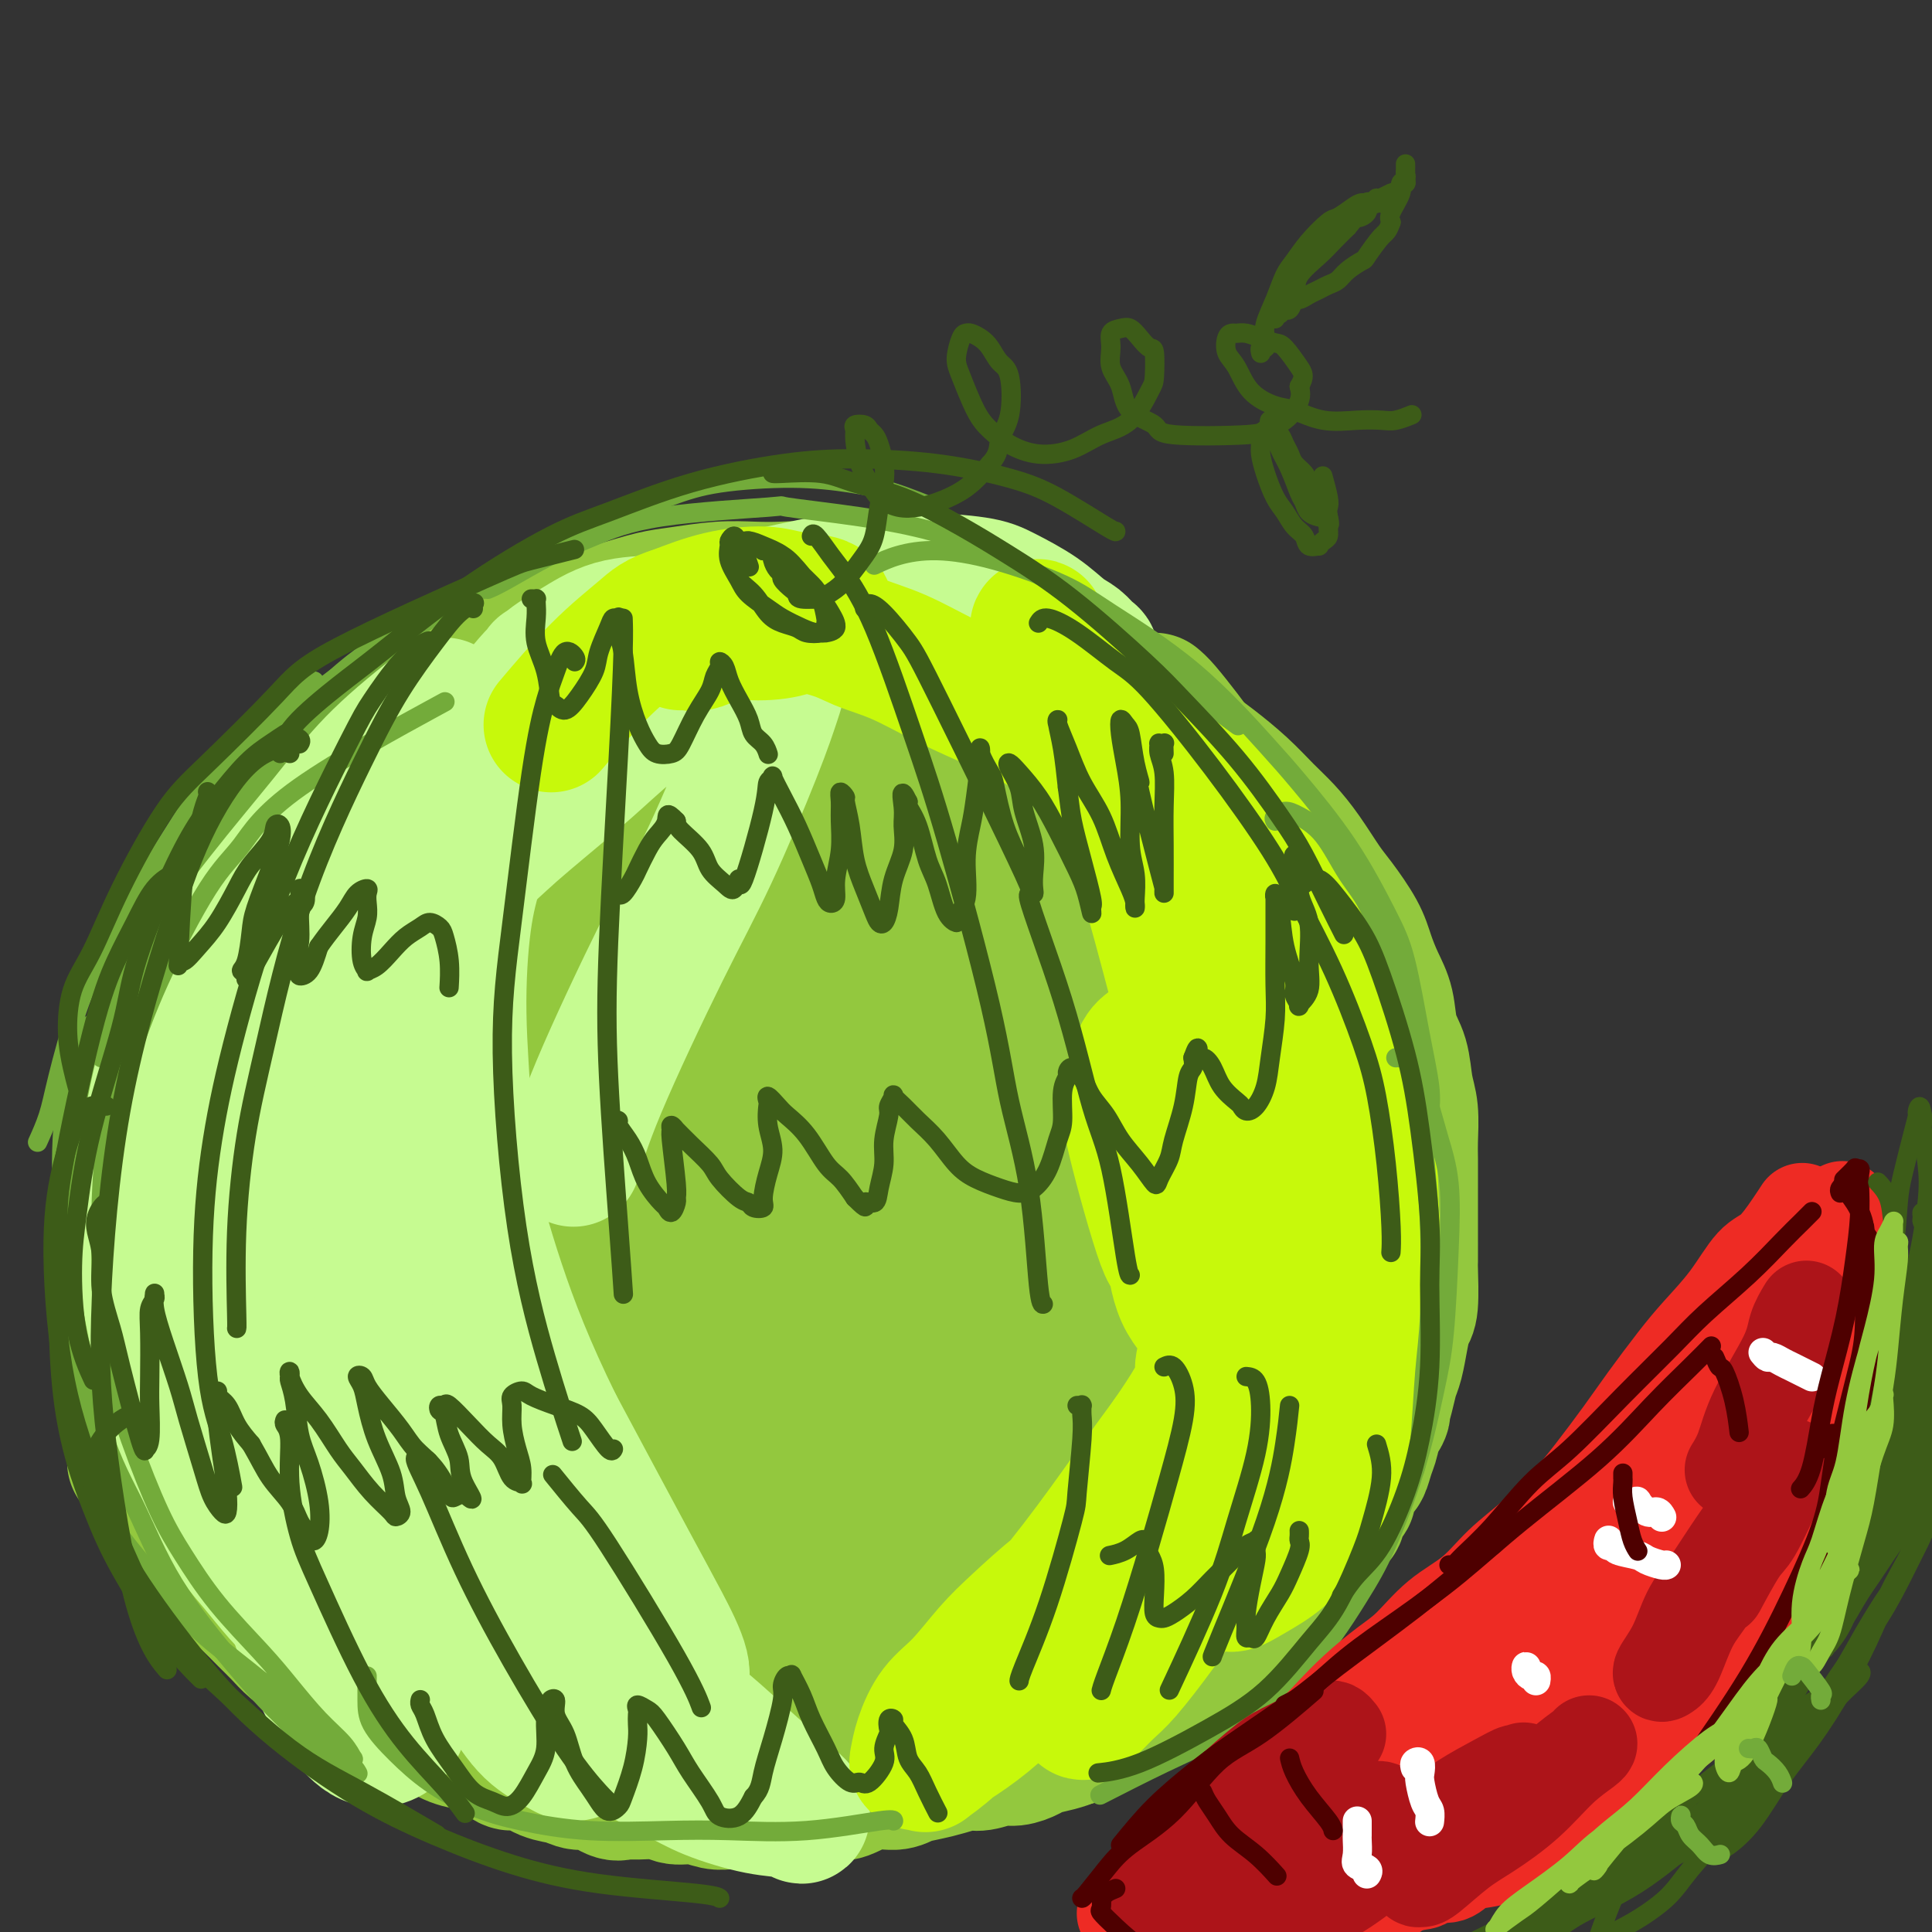 <svg viewBox='0 0 400 400' version='1.1' xmlns='http://www.w3.org/2000/svg' xmlns:xlink='http://www.w3.org/1999/xlink'><rect x="0" y="0" width="400" height="400" fill="#333333" stroke="none"/><g fill='none' stroke='rgb(147,200,62)' stroke-width='28' stroke-linecap='round' stroke-linejoin='round'><path d='M160,139c-0.367,-0.867 -0.734,-1.734 -1,-2c-0.266,-0.266 -0.430,0.068 -1,0c-0.570,-0.068 -1.544,-0.539 -2,-1c-0.456,-0.461 -0.394,-0.912 -1,-1c-0.606,-0.088 -1.882,0.186 -3,0c-1.118,-0.186 -2.079,-0.831 -3,-1c-0.921,-0.169 -1.802,0.140 -3,0c-1.198,-0.140 -2.711,-0.728 -4,-1c-1.289,-0.272 -2.352,-0.229 -4,0c-1.648,0.229 -3.882,0.642 -6,1c-2.118,0.358 -4.121,0.659 -6,1c-1.879,0.341 -3.634,0.720 -5,1c-1.366,0.280 -2.342,0.459 -4,1c-1.658,0.541 -3.997,1.443 -6,2c-2.003,0.557 -3.669,0.769 -5,1c-1.331,0.231 -2.327,0.481 -4,1c-1.673,0.519 -4.024,1.308 -6,2c-1.976,0.692 -3.577,1.288 -5,2c-1.423,0.712 -2.669,1.542 -4,2c-1.331,0.458 -2.747,0.545 -4,1c-1.253,0.455 -2.342,1.277 -4,2c-1.658,0.723 -3.885,1.348 -5,2c-1.115,0.652 -1.116,1.331 -2,2c-0.884,0.669 -2.649,1.327 -4,2c-1.351,0.673 -2.286,1.360 -3,2c-0.714,0.640 -1.205,1.231 -2,2c-0.795,0.769 -1.892,1.716 -3,3c-1.108,1.284 -2.227,2.906 -3,4c-0.773,1.094 -1.199,1.660 -2,3c-0.801,1.340 -1.976,3.455 -3,5c-1.024,1.545 -1.898,2.521 -3,4c-1.102,1.479 -2.431,3.462 -3,5c-0.569,1.538 -0.379,2.633 -1,4c-0.621,1.367 -2.053,3.007 -3,5c-0.947,1.993 -1.408,4.338 -2,6c-0.592,1.662 -1.313,2.640 -2,4c-0.687,1.360 -1.339,3.103 -2,5c-0.661,1.897 -1.330,3.949 -2,6'/><path d='M34,214c-2.741,6.025 -2.092,3.588 -2,4c0.092,0.412 -0.371,3.674 -1,6c-0.629,2.326 -1.422,3.717 -2,5c-0.578,1.283 -0.939,2.460 -1,4c-0.061,1.540 0.180,3.444 0,5c-0.180,1.556 -0.781,2.765 -1,4c-0.219,1.235 -0.055,2.495 0,4c0.055,1.505 -0.000,3.256 0,5c0.000,1.744 0.055,3.481 0,5c-0.055,1.519 -0.221,2.821 0,4c0.221,1.179 0.829,2.235 1,4c0.171,1.765 -0.095,4.237 0,6c0.095,1.763 0.550,2.815 1,4c0.450,1.185 0.894,2.501 1,4c0.106,1.499 -0.127,3.181 0,5c0.127,1.819 0.614,3.777 1,5c0.386,1.223 0.670,1.713 1,3c0.330,1.287 0.707,3.373 1,5c0.293,1.627 0.501,2.797 1,4c0.499,1.203 1.287,2.439 2,4c0.713,1.561 1.350,3.446 2,5c0.650,1.554 1.314,2.775 2,4c0.686,1.225 1.394,2.453 2,4c0.606,1.547 1.110,3.415 2,5c0.890,1.585 2.167,2.889 3,4c0.833,1.111 1.222,2.030 2,3c0.778,0.970 1.943,1.992 3,3c1.057,1.008 2.005,2.004 3,3c0.995,0.996 2.036,1.992 3,3c0.964,1.008 1.850,2.027 3,3c1.150,0.973 2.562,1.900 4,3c1.438,1.100 2.901,2.374 4,3c1.099,0.626 1.834,0.605 3,1c1.166,0.395 2.763,1.205 4,2c1.237,0.795 2.115,1.574 3,2c0.885,0.426 1.777,0.499 3,1c1.223,0.501 2.778,1.429 4,2c1.222,0.571 2.111,0.786 3,1'/><path d='M89,356c3.425,1.738 1.989,1.582 2,2c0.011,0.418 1.469,1.409 3,2c1.531,0.591 3.136,0.784 4,1c0.864,0.216 0.985,0.457 2,1c1.015,0.543 2.922,1.388 4,2c1.078,0.612 1.328,0.991 2,1c0.672,0.009 1.767,-0.354 3,0c1.233,0.354 2.603,1.423 4,2c1.397,0.577 2.821,0.662 4,1c1.179,0.338 2.112,0.928 3,1c0.888,0.072 1.729,-0.374 3,0c1.271,0.374 2.972,1.568 4,2c1.028,0.432 1.383,0.101 2,0c0.617,-0.101 1.495,0.029 3,0c1.505,-0.029 3.637,-0.218 5,0c1.363,0.218 1.956,0.843 3,1c1.044,0.157 2.538,-0.153 4,0c1.462,0.153 2.893,0.770 4,1c1.107,0.230 1.891,0.072 3,0c1.109,-0.072 2.545,-0.058 4,0c1.455,0.058 2.929,0.161 4,0c1.071,-0.161 1.737,-0.587 3,-1c1.263,-0.413 3.122,-0.814 5,-1c1.878,-0.186 3.776,-0.158 5,0c1.224,0.158 1.776,0.446 3,0c1.224,-0.446 3.120,-1.625 5,-2c1.880,-0.375 3.742,0.053 5,0c1.258,-0.053 1.910,-0.588 3,-1c1.090,-0.412 2.616,-0.703 4,-1c1.384,-0.297 2.624,-0.601 4,-1c1.376,-0.399 2.887,-0.895 4,-1c1.113,-0.105 1.829,0.179 3,0c1.171,-0.179 2.796,-0.821 4,-1c1.204,-0.179 1.988,0.107 3,0c1.012,-0.107 2.251,-0.606 3,-1c0.749,-0.394 1.009,-0.683 2,-1c0.991,-0.317 2.712,-0.662 4,-1c1.288,-0.338 2.144,-0.669 3,-1'/><path d='M222,360c7.589,-1.902 3.063,-1.157 2,-1c-1.063,0.157 1.338,-0.273 3,-1c1.662,-0.727 2.585,-1.752 3,-2c0.415,-0.248 0.322,0.280 1,0c0.678,-0.280 2.129,-1.370 3,-2c0.871,-0.630 1.164,-0.802 2,-1c0.836,-0.198 2.216,-0.423 3,-1c0.784,-0.577 0.971,-1.505 2,-2c1.029,-0.495 2.901,-0.558 4,-1c1.099,-0.442 1.427,-1.265 2,-2c0.573,-0.735 1.393,-1.384 2,-2c0.607,-0.616 1.002,-1.201 2,-2c0.998,-0.799 2.598,-1.814 3,-2c0.402,-0.186 -0.394,0.456 0,0c0.394,-0.456 1.979,-2.009 3,-3c1.021,-0.991 1.477,-1.420 2,-2c0.523,-0.580 1.114,-1.310 2,-2c0.886,-0.690 2.069,-1.340 3,-2c0.931,-0.660 1.611,-1.329 2,-2c0.389,-0.671 0.485,-1.345 1,-2c0.515,-0.655 1.447,-1.293 2,-2c0.553,-0.707 0.725,-1.484 1,-2c0.275,-0.516 0.651,-0.771 1,-1c0.349,-0.229 0.670,-0.432 1,-1c0.330,-0.568 0.667,-1.499 1,-2c0.333,-0.501 0.662,-0.571 1,-1c0.338,-0.429 0.687,-1.218 1,-2c0.313,-0.782 0.591,-1.557 1,-2c0.409,-0.443 0.950,-0.555 1,-1c0.050,-0.445 -0.390,-1.223 0,-2c0.390,-0.777 1.610,-1.555 2,-2c0.390,-0.445 -0.050,-0.559 0,-1c0.050,-0.441 0.592,-1.210 1,-2c0.408,-0.790 0.684,-1.601 1,-2c0.316,-0.399 0.672,-0.385 1,-1c0.328,-0.615 0.627,-1.858 1,-3c0.373,-1.142 0.821,-2.183 1,-3c0.179,-0.817 0.090,-1.408 0,-2'/><path d='M284,296c3.190,-5.753 2.164,-3.136 2,-3c-0.164,0.136 0.533,-2.208 1,-4c0.467,-1.792 0.703,-3.031 1,-4c0.297,-0.969 0.654,-1.668 1,-3c0.346,-1.332 0.681,-3.296 1,-5c0.319,-1.704 0.621,-3.146 1,-4c0.379,-0.854 0.834,-1.120 1,-3c0.166,-1.880 0.045,-5.375 0,-7c-0.045,-1.625 -0.012,-1.380 0,-2c0.012,-0.620 0.003,-2.106 0,-4c-0.003,-1.894 0.000,-4.197 0,-6c-0.000,-1.803 -0.003,-3.106 0,-5c0.003,-1.894 0.013,-4.379 0,-6c-0.013,-1.621 -0.049,-2.378 0,-4c0.049,-1.622 0.183,-4.110 0,-6c-0.183,-1.890 -0.682,-3.183 -1,-5c-0.318,-1.817 -0.456,-4.159 -1,-6c-0.544,-1.841 -1.495,-3.183 -2,-5c-0.505,-1.817 -0.565,-4.111 -1,-6c-0.435,-1.889 -1.245,-3.374 -2,-5c-0.755,-1.626 -1.454,-3.393 -2,-5c-0.546,-1.607 -0.939,-3.056 -2,-5c-1.061,-1.944 -2.789,-4.385 -4,-6c-1.211,-1.615 -1.904,-2.405 -3,-4c-1.096,-1.595 -2.596,-3.995 -4,-6c-1.404,-2.005 -2.711,-3.615 -4,-5c-1.289,-1.385 -2.559,-2.545 -4,-4c-1.441,-1.455 -3.054,-3.205 -5,-5c-1.946,-1.795 -4.225,-3.635 -6,-5c-1.775,-1.365 -3.046,-2.256 -4,-3c-0.954,-0.744 -1.591,-1.343 -4,-3c-2.409,-1.657 -6.591,-4.372 -9,-6c-2.409,-1.628 -3.044,-2.168 -5,-3c-1.956,-0.832 -5.234,-1.955 -8,-3c-2.766,-1.045 -5.020,-2.012 -7,-3c-1.980,-0.988 -3.687,-1.997 -6,-3c-2.313,-1.003 -5.232,-2.001 -8,-3c-2.768,-0.999 -5.384,-2.000 -8,-3'/><path d='M192,128c-9.228,-4.077 -6.798,-2.269 -7,-2c-0.202,0.269 -3.037,-1.001 -6,-2c-2.963,-0.999 -6.056,-1.729 -9,-2c-2.944,-0.271 -5.741,-0.085 -8,0c-2.259,0.085 -3.981,0.067 -6,0c-2.019,-0.067 -4.336,-0.183 -7,0c-2.664,0.183 -5.676,0.667 -8,1c-2.324,0.333 -3.962,0.516 -6,1c-2.038,0.484 -4.478,1.270 -7,2c-2.522,0.730 -5.127,1.405 -7,2c-1.873,0.595 -3.015,1.109 -5,2c-1.985,0.891 -4.813,2.157 -7,3c-2.187,0.843 -3.732,1.263 -5,2c-1.268,0.737 -2.260,1.791 -4,3c-1.740,1.209 -4.229,2.573 -6,4c-1.771,1.427 -2.823,2.917 -4,4c-1.177,1.083 -2.478,1.760 -4,3c-1.522,1.240 -3.263,3.044 -5,5c-1.737,1.956 -3.469,4.065 -5,6c-1.531,1.935 -2.860,3.695 -4,5c-1.140,1.305 -2.090,2.156 -3,4c-0.910,1.844 -1.780,4.682 -3,7c-1.220,2.318 -2.789,4.116 -4,6c-1.211,1.884 -2.065,3.853 -3,6c-0.935,2.147 -1.950,4.471 -3,7c-1.050,2.529 -2.134,5.263 -3,7c-0.866,1.737 -1.512,2.477 -2,4c-0.488,1.523 -0.817,3.829 -1,5c-0.183,1.171 -0.221,1.205 0,2c0.221,0.795 0.700,2.350 1,3c0.300,0.650 0.421,0.396 1,0c0.579,-0.396 1.617,-0.932 3,-2c1.383,-1.068 3.112,-2.667 5,-5c1.888,-2.333 3.934,-5.399 6,-8c2.066,-2.601 4.152,-4.739 7,-8c2.848,-3.261 6.459,-7.647 10,-12c3.541,-4.353 7.012,-8.672 10,-12c2.988,-3.328 5.494,-5.664 8,-8'/><path d='M101,161c9.401,-9.936 7.902,-7.275 9,-8c1.098,-0.725 4.792,-4.835 7,-7c2.208,-2.165 2.929,-2.386 4,-3c1.071,-0.614 2.490,-1.622 3,-2c0.510,-0.378 0.110,-0.128 0,0c-0.110,0.128 0.069,0.133 -1,1c-1.069,0.867 -3.386,2.597 -6,5c-2.614,2.403 -5.524,5.480 -9,9c-3.476,3.520 -7.517,7.483 -13,13c-5.483,5.517 -12.408,12.589 -19,20c-6.592,7.411 -12.851,15.163 -17,20c-4.149,4.837 -6.188,6.760 -10,12c-3.812,5.240 -9.396,13.795 -12,18c-2.604,4.205 -2.229,4.058 -3,5c-0.771,0.942 -2.688,2.973 -4,5c-1.312,2.027 -2.019,4.048 -2,5c0.019,0.952 0.763,0.833 2,0c1.237,-0.833 2.968,-2.381 5,-4c2.032,-1.619 4.365,-3.310 9,-8c4.635,-4.690 11.573,-12.381 17,-18c5.427,-5.619 9.344,-9.168 15,-15c5.656,-5.832 13.050,-13.947 19,-20c5.950,-6.053 10.454,-10.045 15,-14c4.546,-3.955 9.132,-7.874 13,-11c3.868,-3.126 7.018,-5.461 10,-8c2.982,-2.539 5.797,-5.282 8,-7c2.203,-1.718 3.793,-2.410 5,-3c1.207,-0.590 2.031,-1.079 2,-1c-0.031,0.079 -0.916,0.724 -2,2c-1.084,1.276 -2.368,3.183 -4,5c-1.632,1.817 -3.611,3.545 -9,9c-5.389,5.455 -14.187,14.637 -20,21c-5.813,6.363 -8.640,9.909 -14,16c-5.360,6.091 -13.251,14.729 -20,23c-6.749,8.271 -12.355,16.176 -17,23c-4.645,6.824 -8.327,12.568 -12,18c-3.673,5.432 -7.335,10.552 -10,15c-2.665,4.448 -4.332,8.224 -6,12'/><path d='M34,289c-7.729,11.738 -4.553,7.082 -4,7c0.553,-0.082 -1.519,4.411 -2,6c-0.481,1.589 0.629,0.276 2,-1c1.371,-1.276 3.004,-2.514 6,-6c2.996,-3.486 7.355,-9.220 14,-17c6.645,-7.780 15.575,-17.605 22,-25c6.425,-7.395 10.345,-12.359 17,-20c6.655,-7.641 16.044,-17.960 25,-27c8.956,-9.040 17.478,-16.801 25,-24c7.522,-7.199 14.045,-13.835 20,-19c5.955,-5.165 11.341,-8.858 14,-11c2.659,-2.142 2.590,-2.735 4,-4c1.410,-1.265 4.300,-3.204 6,-4c1.700,-0.796 2.210,-0.449 2,0c-0.210,0.449 -1.139,1.001 -3,3c-1.861,1.999 -4.655,5.445 -8,9c-3.345,3.555 -7.240,7.219 -13,13c-5.760,5.781 -13.383,13.677 -21,22c-7.617,8.323 -15.228,17.071 -21,24c-5.772,6.929 -9.705,12.037 -15,19c-5.295,6.963 -11.953,15.781 -17,23c-5.047,7.219 -8.485,12.838 -11,17c-2.515,4.162 -4.107,6.867 -6,10c-1.893,3.133 -4.087,6.696 -6,10c-1.913,3.304 -3.546,6.351 -4,8c-0.454,1.649 0.272,1.899 1,2c0.728,0.101 1.459,0.051 3,-1c1.541,-1.051 3.891,-3.103 9,-9c5.109,-5.897 12.978,-15.640 19,-23c6.022,-7.360 10.198,-12.337 17,-20c6.802,-7.663 16.229,-18.012 26,-28c9.771,-9.988 19.884,-19.615 27,-27c7.116,-7.385 11.234,-12.528 17,-18c5.766,-5.472 13.180,-11.273 18,-15c4.820,-3.727 7.044,-5.380 9,-7c1.956,-1.620 3.642,-3.205 5,-4c1.358,-0.795 2.388,-0.798 2,0c-0.388,0.798 -2.194,2.399 -4,4'/><path d='M209,156c-0.690,1.156 -1.414,2.046 -6,7c-4.586,4.954 -13.034,13.973 -21,23c-7.966,9.027 -15.448,18.061 -24,28c-8.552,9.939 -18.173,20.783 -26,30c-7.827,9.217 -13.861,16.806 -19,24c-5.139,7.194 -9.382,13.992 -16,24c-6.618,10.008 -15.609,23.225 -20,30c-4.391,6.775 -4.180,7.108 -5,9c-0.820,1.892 -2.669,5.342 -3,7c-0.331,1.658 0.856,1.525 2,1c1.144,-0.525 2.243,-1.443 5,-5c2.757,-3.557 7.170,-9.754 14,-18c6.830,-8.246 16.076,-18.541 23,-27c6.924,-8.459 11.525,-15.084 19,-24c7.475,-8.916 17.825,-20.124 28,-31c10.175,-10.876 20.177,-21.419 28,-29c7.823,-7.581 13.469,-12.200 19,-17c5.531,-4.800 10.948,-9.782 15,-13c4.052,-3.218 6.739,-4.671 9,-6c2.261,-1.329 4.095,-2.534 5,-3c0.905,-0.466 0.881,-0.192 0,1c-0.881,1.192 -2.621,3.301 -7,8c-4.379,4.699 -11.399,11.987 -17,18c-5.601,6.013 -9.783,10.750 -16,18c-6.217,7.250 -14.469,17.014 -23,27c-8.531,9.986 -17.341,20.193 -24,28c-6.659,7.807 -11.168,13.215 -17,21c-5.832,7.785 -12.987,17.946 -18,26c-5.013,8.054 -7.883,13.999 -10,18c-2.117,4.001 -3.479,6.057 -5,9c-1.521,2.943 -3.200,6.773 -4,9c-0.800,2.227 -0.719,2.850 0,3c0.719,0.150 2.077,-0.172 5,-3c2.923,-2.828 7.410,-8.161 14,-16c6.590,-7.839 15.282,-18.184 22,-26c6.718,-7.816 11.463,-13.104 19,-22c7.537,-8.896 17.868,-21.399 28,-32c10.132,-10.601 20.066,-19.301 30,-28'/><path d='M213,225c7.968,-7.341 12.886,-11.695 19,-17c6.114,-5.305 13.422,-11.561 18,-15c4.578,-3.439 6.424,-4.062 8,-5c1.576,-0.938 2.882,-2.190 3,-2c0.118,0.190 -0.951,1.821 -2,3c-1.049,1.179 -2.076,1.904 -6,6c-3.924,4.096 -10.744,11.562 -18,19c-7.256,7.438 -14.948,14.848 -23,24c-8.052,9.152 -16.465,20.046 -23,28c-6.535,7.954 -11.191,12.969 -17,21c-5.809,8.031 -12.769,19.076 -19,29c-6.231,9.924 -11.731,18.725 -15,24c-3.269,5.275 -4.306,7.024 -6,10c-1.694,2.976 -4.045,7.178 -5,10c-0.955,2.822 -0.515,4.265 0,5c0.515,0.735 1.105,0.763 3,-1c1.895,-1.763 5.095,-5.316 11,-12c5.905,-6.684 14.516,-16.501 21,-24c6.484,-7.499 10.840,-12.682 18,-21c7.160,-8.318 17.122,-19.770 27,-30c9.878,-10.230 19.671,-19.236 27,-26c7.329,-6.764 12.195,-11.285 17,-15c4.805,-3.715 9.551,-6.626 13,-9c3.449,-2.374 5.603,-4.213 7,-5c1.397,-0.787 2.038,-0.521 2,0c-0.038,0.521 -0.753,1.299 -2,3c-1.247,1.701 -3.025,4.325 -8,10c-4.975,5.675 -13.145,14.402 -19,21c-5.855,6.598 -9.393,11.066 -15,18c-5.607,6.934 -13.282,16.334 -20,25c-6.718,8.666 -12.480,16.596 -17,23c-4.520,6.404 -7.796,11.280 -10,15c-2.204,3.720 -3.334,6.283 -5,9c-1.666,2.717 -3.869,5.587 -5,8c-1.131,2.413 -1.190,4.368 -1,5c0.190,0.632 0.628,-0.061 2,-1c1.372,-0.939 3.678,-2.126 7,-5c3.322,-2.874 7.661,-7.437 12,-12'/><path d='M192,341c6.693,-6.670 12.927,-14.344 18,-20c5.073,-5.656 8.985,-9.293 14,-14c5.015,-4.707 11.135,-10.484 16,-15c4.865,-4.516 8.477,-7.769 11,-10c2.523,-2.231 3.959,-3.438 6,-5c2.041,-1.562 4.687,-3.478 6,-4c1.313,-0.522 1.292,0.349 1,1c-0.292,0.651 -0.855,1.081 -2,3c-1.145,1.919 -2.873,5.327 -5,9c-2.127,3.673 -4.654,7.610 -7,11c-2.346,3.390 -4.510,6.233 -7,10c-2.490,3.767 -5.304,8.457 -8,13c-2.696,4.543 -5.273,8.938 -7,12c-1.727,3.062 -2.606,4.790 -4,7c-1.394,2.210 -3.305,4.903 -4,6c-0.695,1.097 -0.175,0.597 0,0c0.175,-0.597 0.004,-1.291 1,-3c0.996,-1.709 3.159,-4.434 5,-8c1.841,-3.566 3.359,-7.975 6,-13c2.641,-5.025 6.403,-10.668 10,-17c3.597,-6.332 7.027,-13.354 10,-21c2.973,-7.646 5.490,-15.915 7,-21c1.510,-5.085 2.015,-6.987 3,-11c0.985,-4.013 2.451,-10.139 3,-15c0.549,-4.861 0.181,-8.457 0,-11c-0.181,-2.543 -0.174,-4.032 -1,-6c-0.826,-1.968 -2.483,-4.415 -4,-7c-1.517,-2.585 -2.893,-5.307 -4,-7c-1.107,-1.693 -1.947,-2.356 -3,-4c-1.053,-1.644 -2.321,-4.269 -3,-6c-0.679,-1.731 -0.768,-2.568 -1,-3c-0.232,-0.432 -0.607,-0.458 -1,-1c-0.393,-0.542 -0.804,-1.599 -1,-2c-0.196,-0.401 -0.177,-0.146 0,0c0.177,0.146 0.511,0.184 1,0c0.489,-0.184 1.132,-0.588 2,0c0.868,0.588 1.962,2.168 3,4c1.038,1.832 2.019,3.916 3,6'/><path d='M256,199c1.748,2.258 1.617,2.903 2,5c0.383,2.097 1.280,5.644 2,9c0.720,3.356 1.263,6.520 2,10c0.737,3.480 1.669,7.276 2,10c0.331,2.724 0.063,4.375 0,7c-0.063,2.625 0.080,6.224 0,10c-0.080,3.776 -0.384,7.728 -1,11c-0.616,3.272 -1.543,5.862 -3,9c-1.457,3.138 -3.443,6.822 -6,11c-2.557,4.178 -5.684,8.850 -9,13c-3.316,4.150 -6.822,7.778 -11,11c-4.178,3.222 -9.027,6.039 -12,8c-2.973,1.961 -4.070,3.066 -5,4c-0.930,0.934 -1.694,1.695 -2,2c-0.306,0.305 -0.153,0.152 0,0'/></g>
<g fill='none' stroke='rgb(198,251,145)' stroke-width='28' stroke-linecap='round' stroke-linejoin='round'><path d='M92,146c-1.259,0.693 -2.518,1.386 -4,2c-1.482,0.614 -3.187,1.148 -5,2c-1.813,0.852 -3.735,2.024 -6,4c-2.265,1.976 -4.874,4.758 -7,7c-2.126,2.242 -3.768,3.943 -6,7c-2.232,3.057 -5.053,7.470 -8,12c-2.947,4.530 -6.018,9.177 -8,13c-1.982,3.823 -2.874,6.823 -4,11c-1.126,4.177 -2.485,9.530 -4,15c-1.515,5.470 -3.187,11.058 -4,15c-0.813,3.942 -0.769,6.239 -1,10c-0.231,3.761 -0.738,8.987 -1,13c-0.262,4.013 -0.280,6.812 0,10c0.280,3.188 0.859,6.766 1,9c0.141,2.234 -0.157,3.123 0,5c0.157,1.877 0.767,4.740 1,6c0.233,1.260 0.089,0.915 0,1c-0.089,0.085 -0.121,0.598 0,1c0.121,0.402 0.396,0.691 0,0c-0.396,-0.691 -1.464,-2.363 -2,-4c-0.536,-1.637 -0.540,-3.238 -1,-6c-0.460,-2.762 -1.376,-6.685 -2,-11c-0.624,-4.315 -0.954,-9.021 -1,-13c-0.046,-3.979 0.194,-7.230 1,-12c0.806,-4.770 2.180,-11.059 4,-17c1.820,-5.941 4.087,-11.534 6,-16c1.913,-4.466 3.473,-7.806 5,-11c1.527,-3.194 3.022,-6.243 5,-10c1.978,-3.757 4.440,-8.223 6,-11c1.560,-2.777 2.218,-3.866 3,-5c0.782,-1.134 1.687,-2.314 2,-3c0.313,-0.686 0.032,-0.877 0,-1c-0.032,-0.123 0.185,-0.176 0,0c-0.185,0.176 -0.770,0.583 -2,2c-1.230,1.417 -3.103,3.844 -5,7c-1.897,3.156 -3.818,7.042 -6,11c-2.182,3.958 -4.623,7.988 -7,13c-2.377,5.012 -4.688,11.006 -7,17'/><path d='M35,219c-5.021,11.261 -4.074,14.915 -4,19c0.074,4.085 -0.727,8.601 -1,14c-0.273,5.399 -0.019,11.680 1,18c1.019,6.320 2.802,12.681 4,17c1.198,4.319 1.811,6.598 3,10c1.189,3.402 2.955,7.926 5,12c2.045,4.074 4.370,7.697 6,10c1.630,2.303 2.566,3.286 4,5c1.434,1.714 3.365,4.160 5,6c1.635,1.840 2.973,3.076 4,4c1.027,0.924 1.742,1.538 2,2c0.258,0.462 0.058,0.774 0,1c-0.058,0.226 0.027,0.367 0,0c-0.027,-0.367 -0.166,-1.241 -1,-3c-0.834,-1.759 -2.362,-4.401 -4,-8c-1.638,-3.599 -3.386,-8.154 -5,-13c-1.614,-4.846 -3.095,-9.982 -4,-16c-0.905,-6.018 -1.233,-12.918 -1,-22c0.233,-9.082 1.029,-20.345 2,-28c0.971,-7.655 2.117,-11.700 4,-18c1.883,-6.300 4.503,-14.855 7,-22c2.497,-7.145 4.871,-12.881 7,-17c2.129,-4.119 4.013,-6.622 6,-10c1.987,-3.378 4.077,-7.630 6,-11c1.923,-3.370 3.678,-5.856 5,-8c1.322,-2.144 2.209,-3.945 3,-5c0.791,-1.055 1.486,-1.364 2,-2c0.514,-0.636 0.847,-1.599 1,-2c0.153,-0.401 0.125,-0.240 0,0c-0.125,0.240 -0.348,0.560 -1,2c-0.652,1.440 -1.735,4.001 -3,6c-1.265,1.999 -2.714,3.437 -5,9c-2.286,5.563 -5.410,15.250 -9,26c-3.590,10.750 -7.647,22.563 -10,32c-2.353,9.437 -3.002,16.499 -4,26c-0.998,9.501 -2.346,21.443 -3,30c-0.654,8.557 -0.616,13.731 0,20c0.616,6.269 1.808,13.635 3,21'/><path d='M60,324c0.889,9.152 1.611,11.532 3,15c1.389,3.468 3.444,8.026 5,11c1.556,2.974 2.615,4.366 4,6c1.385,1.634 3.098,3.511 5,4c1.902,0.489 3.993,-0.412 5,-2c1.007,-1.588 0.931,-3.865 1,-7c0.069,-3.135 0.283,-7.129 0,-16c-0.283,-8.871 -1.064,-22.621 -2,-33c-0.936,-10.379 -2.028,-17.388 -2,-28c0.028,-10.612 1.177,-24.827 3,-38c1.823,-13.173 4.319,-25.302 6,-33c1.681,-7.698 2.547,-10.963 4,-15c1.453,-4.037 3.493,-8.845 5,-13c1.507,-4.155 2.479,-7.657 3,-10c0.521,-2.343 0.589,-3.527 1,-5c0.411,-1.473 1.163,-3.236 1,-4c-0.163,-0.764 -1.243,-0.528 -2,0c-0.757,0.528 -1.192,1.347 -2,3c-0.808,1.653 -1.989,4.138 -4,10c-2.011,5.862 -4.850,15.101 -7,23c-2.150,7.899 -3.609,14.458 -5,24c-1.391,9.542 -2.715,22.069 -3,34c-0.285,11.931 0.469,23.268 1,31c0.531,7.732 0.840,11.860 2,17c1.160,5.140 3.172,11.291 5,17c1.828,5.709 3.473,10.976 5,15c1.527,4.024 2.935,6.806 5,10c2.065,3.194 4.786,6.799 7,10c2.214,3.201 3.920,5.998 6,8c2.080,2.002 4.533,3.210 6,4c1.467,0.790 1.946,1.164 3,1c1.054,-0.164 2.681,-0.865 3,-3c0.319,-2.135 -0.669,-5.702 -1,-8c-0.331,-2.298 -0.003,-3.326 -2,-8c-1.997,-4.674 -6.319,-12.995 -10,-20c-3.681,-7.005 -6.722,-12.694 -9,-17c-2.278,-4.306 -3.794,-7.230 -6,-10c-2.206,-2.770 -5.103,-5.385 -8,-8'/><path d='M86,289c-2.651,-2.529 -5.278,-4.852 -7,-6c-1.722,-1.148 -2.538,-1.121 -4,-1c-1.462,0.121 -3.569,0.336 -5,1c-1.431,0.664 -2.186,1.776 -2,4c0.186,2.224 1.312,5.560 2,8c0.688,2.440 0.936,3.984 4,9c3.064,5.016 8.944,13.503 15,21c6.056,7.497 12.288,14.003 16,18c3.712,3.997 4.903,5.484 8,8c3.097,2.516 8.101,6.060 13,9c4.899,2.940 9.694,5.276 13,7c3.306,1.724 5.122,2.837 8,4c2.878,1.163 6.819,2.376 10,3c3.181,0.624 5.603,0.657 7,1c1.397,0.343 1.768,0.994 2,1c0.232,0.006 0.326,-0.634 -1,-2c-1.326,-1.366 -4.072,-3.457 -7,-6c-2.928,-2.543 -6.040,-5.537 -10,-9c-3.960,-3.463 -8.770,-7.394 -13,-11c-4.230,-3.606 -7.882,-6.887 -12,-10c-4.118,-3.113 -8.703,-6.057 -12,-8c-3.297,-1.943 -5.308,-2.885 -8,-4c-2.692,-1.115 -6.067,-2.403 -9,-3c-2.933,-0.597 -5.424,-0.503 -7,-1c-1.576,-0.497 -2.239,-1.584 -3,-2c-0.761,-0.416 -1.622,-0.159 -2,0c-0.378,0.159 -0.274,0.222 1,1c1.274,0.778 3.717,2.270 6,4c2.283,1.730 4.407,3.696 8,6c3.593,2.304 8.657,4.945 12,7c3.343,2.055 4.965,3.523 8,5c3.035,1.477 7.482,2.961 11,4c3.518,1.039 6.109,1.631 8,2c1.891,0.369 3.084,0.513 4,0c0.916,-0.513 1.555,-1.684 1,-4c-0.555,-2.316 -2.303,-5.777 -4,-9c-1.697,-3.223 -3.342,-6.206 -7,-13c-3.658,-6.794 -9.329,-17.397 -15,-28'/><path d='M115,295c-5.769,-11.736 -9.190,-20.575 -12,-29c-2.810,-8.425 -5.008,-16.436 -6,-22c-0.992,-5.564 -0.776,-8.682 -1,-14c-0.224,-5.318 -0.887,-12.838 -1,-20c-0.113,-7.162 0.325,-13.968 1,-19c0.675,-5.032 1.586,-8.291 3,-13c1.414,-4.709 3.332,-10.867 5,-16c1.668,-5.133 3.086,-9.240 4,-12c0.914,-2.760 1.324,-4.172 2,-6c0.676,-1.828 1.620,-4.072 2,-5c0.380,-0.928 0.198,-0.542 0,0c-0.198,0.542 -0.412,1.238 -1,3c-0.588,1.762 -1.551,4.588 -3,8c-1.449,3.412 -3.385,7.409 -5,12c-1.615,4.591 -2.909,9.778 -5,16c-2.091,6.222 -4.980,13.481 -7,20c-2.020,6.519 -3.171,12.299 -4,16c-0.829,3.701 -1.335,5.325 -2,8c-0.665,2.675 -1.488,6.403 -2,9c-0.512,2.597 -0.712,4.063 -1,5c-0.288,0.937 -0.663,1.346 -1,1c-0.337,-0.346 -0.635,-1.447 -1,-4c-0.365,-2.553 -0.797,-6.557 -1,-10c-0.203,-3.443 -0.177,-6.326 1,-13c1.177,-6.674 3.507,-17.139 6,-25c2.493,-7.861 5.150,-13.119 7,-17c1.850,-3.881 2.892,-6.385 5,-10c2.108,-3.615 5.281,-8.342 8,-12c2.719,-3.658 4.983,-6.249 7,-8c2.017,-1.751 3.786,-2.662 6,-4c2.214,-1.338 4.872,-3.102 8,-4c3.128,-0.898 6.725,-0.931 9,-1c2.275,-0.069 3.229,-0.174 5,0c1.771,0.174 4.358,0.627 7,1c2.642,0.373 5.337,0.667 7,1c1.663,0.333 2.294,0.705 3,1c0.706,0.295 1.487,0.513 2,1c0.513,0.487 0.756,1.244 1,2'/><path d='M161,135c2.524,2.023 -3.666,4.081 -6,5c-2.334,0.919 -0.813,0.699 -2,1c-1.187,0.301 -5.083,1.124 -9,2c-3.917,0.876 -7.855,1.807 -12,3c-4.145,1.193 -8.498,2.650 -12,4c-3.502,1.350 -6.155,2.595 -9,4c-2.845,1.405 -5.883,2.971 -9,4c-3.117,1.029 -6.312,1.521 -8,2c-1.688,0.479 -1.868,0.947 -2,1c-0.132,0.053 -0.214,-0.307 0,-1c0.214,-0.693 0.725,-1.719 2,-3c1.275,-1.281 3.313,-2.818 5,-4c1.687,-1.182 3.024,-2.011 7,-5c3.976,-2.989 10.592,-8.139 15,-11c4.408,-2.861 6.609,-3.433 11,-5c4.391,-1.567 10.971,-4.130 17,-6c6.029,-1.870 11.505,-3.047 16,-4c4.495,-0.953 8.007,-1.684 12,-2c3.993,-0.316 8.466,-0.219 13,0c4.534,0.219 9.130,0.558 12,1c2.870,0.442 4.015,0.987 6,2c1.985,1.013 4.809,2.494 7,4c2.191,1.506 3.748,3.036 5,4c1.252,0.964 2.198,1.362 3,2c0.802,0.638 1.461,1.516 2,2c0.539,0.484 0.957,0.572 1,1c0.043,0.428 -0.289,1.194 -1,1c-0.711,-0.194 -1.799,-1.349 -4,-2c-2.201,-0.651 -5.514,-0.799 -8,-1c-2.486,-0.201 -4.146,-0.456 -7,-1c-2.854,-0.544 -6.902,-1.378 -11,-2c-4.098,-0.622 -8.246,-1.033 -13,-1c-4.754,0.033 -10.114,0.509 -14,1c-3.886,0.491 -6.299,0.998 -10,2c-3.701,1.002 -8.689,2.501 -13,4c-4.311,1.499 -7.946,3.000 -11,4c-3.054,1.000 -5.527,1.500 -8,2'/><path d='M126,143c-8.049,2.564 -7.172,2.974 -9,4c-1.828,1.026 -6.362,2.668 -9,4c-2.638,1.332 -3.382,2.354 -5,4c-1.618,1.646 -4.111,3.917 -6,6c-1.889,2.083 -3.173,3.978 -4,6c-0.827,2.022 -1.198,4.170 -2,6c-0.802,1.830 -2.036,3.343 -2,5c0.036,1.657 1.340,3.460 2,4c0.660,0.540 0.674,-0.182 2,-1c1.326,-0.818 3.965,-1.733 6,-3c2.035,-1.267 3.467,-2.888 7,-6c3.533,-3.112 9.168,-7.716 13,-11c3.832,-3.284 5.863,-5.248 9,-8c3.137,-2.752 7.381,-6.291 11,-9c3.619,-2.709 6.614,-4.588 9,-6c2.386,-1.412 4.162,-2.358 6,-3c1.838,-0.642 3.737,-0.979 5,0c1.263,0.979 1.889,3.275 2,5c0.111,1.725 -0.294,2.878 -1,5c-0.706,2.122 -1.713,5.211 -4,11c-2.287,5.789 -5.853,14.278 -9,21c-3.147,6.722 -5.874,11.678 -10,20c-4.126,8.322 -9.649,20.010 -13,28c-3.351,7.990 -4.529,12.283 -5,14c-0.471,1.717 -0.236,0.859 0,0'/></g>
<g fill='none' stroke='rgb(147,200,62)' stroke-width='28' stroke-linecap='round' stroke-linejoin='round'><path d='M239,145c0.477,0.393 0.953,0.785 2,2c1.047,1.215 2.664,3.252 4,5c1.336,1.748 2.391,3.205 4,6c1.609,2.795 3.773,6.926 6,11c2.227,4.074 4.516,8.089 7,13c2.484,4.911 5.163,10.717 7,15c1.837,4.283 2.833,7.041 4,11c1.167,3.959 2.507,9.118 4,14c1.493,4.882 3.140,9.486 4,13c0.860,3.514 0.934,5.936 1,9c0.066,3.064 0.123,6.770 0,10c-0.123,3.230 -0.428,5.986 -1,8c-0.572,2.014 -1.411,3.288 -2,4c-0.589,0.712 -0.929,0.862 -2,0c-1.071,-0.862 -2.875,-2.736 -4,-4c-1.125,-1.264 -1.572,-1.917 -2,-4c-0.428,-2.083 -0.837,-5.595 -1,-7c-0.163,-1.405 -0.082,-0.702 0,0'/></g>
<g fill='none' stroke='rgb(199,249,11)' stroke-width='28' stroke-linecap='round' stroke-linejoin='round'><path d='M241,160c-0.224,0.012 -0.449,0.024 0,0c0.449,-0.024 1.571,-0.082 2,0c0.429,0.082 0.164,0.306 1,1c0.836,0.694 2.771,1.859 4,3c1.229,1.141 1.752,2.259 3,4c1.248,1.741 3.223,4.105 5,7c1.777,2.895 3.358,6.321 5,9c1.642,2.679 3.347,4.612 5,8c1.653,3.388 3.256,8.231 5,13c1.744,4.769 3.630,9.463 5,13c1.370,3.537 2.223,5.916 3,9c0.777,3.084 1.478,6.874 2,10c0.522,3.126 0.864,5.588 1,7c0.136,1.412 0.065,1.776 0,2c-0.065,0.224 -0.123,0.310 -1,-1c-0.877,-1.310 -2.571,-4.017 -4,-6c-1.429,-1.983 -2.593,-3.243 -4,-6c-1.407,-2.757 -3.058,-7.012 -5,-12c-1.942,-4.988 -4.174,-10.708 -6,-15c-1.826,-4.292 -3.244,-7.154 -5,-11c-1.756,-3.846 -3.849,-8.674 -6,-13c-2.151,-4.326 -4.360,-8.149 -6,-11c-1.640,-2.851 -2.713,-4.728 -4,-7c-1.287,-2.272 -2.789,-4.938 -4,-7c-1.211,-2.062 -2.130,-3.521 -3,-5c-0.870,-1.479 -1.690,-2.980 -2,-4c-0.310,-1.020 -0.108,-1.560 0,-2c0.108,-0.440 0.124,-0.780 0,-1c-0.124,-0.220 -0.389,-0.322 0,0c0.389,0.322 1.430,1.066 3,2c1.570,0.934 3.669,2.058 6,4c2.331,1.942 4.894,4.701 7,7c2.106,2.299 3.753,4.139 6,7c2.247,2.861 5.092,6.742 8,11c2.908,4.258 5.879,8.892 8,13c2.121,4.108 3.393,7.689 5,12c1.607,4.311 3.548,9.353 5,15c1.452,5.647 2.415,11.899 3,18c0.585,6.101 0.793,12.050 1,18'/><path d='M284,252c0.426,7.789 -0.510,9.260 -1,13c-0.490,3.740 -0.536,9.749 -1,15c-0.464,5.251 -1.346,9.744 -2,13c-0.654,3.256 -1.080,5.274 -2,8c-0.920,2.726 -2.334,6.161 -4,9c-1.666,2.839 -3.584,5.083 -5,7c-1.416,1.917 -2.330,3.507 -4,5c-1.670,1.493 -4.095,2.888 -6,4c-1.905,1.112 -3.291,1.941 -4,2c-0.709,0.059 -0.743,-0.651 -1,-2c-0.257,-1.349 -0.737,-3.337 -1,-5c-0.263,-1.663 -0.308,-3.000 1,-8c1.308,-5.000 3.968,-13.663 5,-17c1.032,-3.337 0.436,-1.347 1,-3c0.564,-1.653 2.288,-6.949 4,-11c1.712,-4.051 3.412,-6.859 5,-9c1.588,-2.141 3.062,-3.616 4,-5c0.938,-1.384 1.338,-2.676 2,-3c0.662,-0.324 1.587,0.319 2,1c0.413,0.681 0.315,1.400 0,3c-0.315,1.600 -0.849,4.081 -2,7c-1.151,2.919 -2.921,6.275 -4,9c-1.079,2.725 -1.468,4.819 -3,8c-1.532,3.181 -4.206,7.450 -7,12c-2.794,4.550 -5.709,9.380 -8,13c-2.291,3.620 -3.959,6.028 -6,9c-2.041,2.972 -4.456,6.507 -7,10c-2.544,3.493 -5.219,6.943 -7,9c-1.781,2.057 -2.670,2.721 -4,4c-1.330,1.279 -3.102,3.173 -4,4c-0.898,0.827 -0.924,0.587 -1,0c-0.076,-0.587 -0.203,-1.523 0,-3c0.203,-1.477 0.735,-3.497 2,-6c1.265,-2.503 3.262,-5.488 5,-8c1.738,-2.512 3.219,-4.550 5,-7c1.781,-2.450 3.864,-5.314 6,-8c2.136,-2.686 4.325,-5.196 6,-7c1.675,-1.804 2.838,-2.902 4,-4'/><path d='M252,311c3.840,-4.911 2.940,-4.188 3,-4c0.060,0.188 1.078,-0.160 1,0c-0.078,0.160 -1.253,0.829 -2,2c-0.747,1.171 -1.065,2.846 -3,5c-1.935,2.154 -5.488,4.788 -8,7c-2.512,2.212 -3.984,4.003 -7,7c-3.016,2.997 -7.578,7.202 -12,11c-4.422,3.798 -8.705,7.190 -12,10c-3.295,2.810 -5.601,5.039 -8,7c-2.399,1.961 -4.890,3.654 -7,5c-2.110,1.346 -3.840,2.345 -5,3c-1.160,0.655 -1.751,0.965 -2,1c-0.249,0.035 -0.157,-0.205 0,-1c0.157,-0.795 0.380,-2.145 1,-4c0.620,-1.855 1.637,-4.214 3,-6c1.363,-1.786 3.073,-2.997 5,-5c1.927,-2.003 4.071,-4.797 6,-7c1.929,-2.203 3.644,-3.816 6,-6c2.356,-2.184 5.351,-4.939 8,-7c2.649,-2.061 4.950,-3.428 7,-5c2.050,-1.572 3.849,-3.351 5,-4c1.151,-0.649 1.653,-0.170 2,0c0.347,0.170 0.540,0.030 0,1c-0.540,0.970 -1.814,3.050 -3,5c-1.186,1.950 -2.283,3.771 -4,6c-1.717,2.229 -4.055,4.867 -7,8c-2.945,3.133 -6.499,6.760 -9,9c-2.501,2.240 -3.951,3.094 -6,5c-2.049,1.906 -4.697,4.863 -7,7c-2.303,2.137 -4.259,3.452 -5,4c-0.741,0.548 -0.266,0.328 0,0c0.266,-0.328 0.324,-0.765 1,-2c0.676,-1.235 1.970,-3.267 4,-6c2.030,-2.733 4.795,-6.166 7,-9c2.205,-2.834 3.849,-5.069 7,-9c3.151,-3.931 7.810,-9.558 12,-15c4.190,-5.442 7.911,-10.698 11,-15c3.089,-4.302 5.544,-7.651 8,-11'/><path d='M242,298c9.065,-13.061 6.729,-12.213 7,-15c0.271,-2.787 3.150,-9.208 5,-15c1.850,-5.792 2.670,-10.954 3,-15c0.330,-4.046 0.169,-6.977 0,-11c-0.169,-4.023 -0.345,-9.139 -1,-13c-0.655,-3.861 -1.789,-6.469 -3,-8c-1.211,-1.531 -2.500,-1.986 -4,-3c-1.500,-1.014 -3.213,-2.588 -5,-3c-1.787,-0.412 -3.649,0.338 -5,1c-1.351,0.662 -2.191,1.235 -3,3c-0.809,1.765 -1.587,4.721 -2,7c-0.413,2.279 -0.461,3.879 1,10c1.461,6.121 4.430,16.761 6,21c1.570,4.239 1.741,2.076 2,3c0.259,0.924 0.605,4.934 2,8c1.395,3.066 3.838,5.190 5,7c1.162,1.810 1.043,3.308 2,4c0.957,0.692 2.989,0.577 4,0c1.011,-0.577 1.001,-1.616 1,-3c-0.001,-1.384 0.007,-3.111 0,-6c-0.007,-2.889 -0.028,-6.939 -1,-12c-0.972,-5.061 -2.895,-11.133 -4,-16c-1.105,-4.867 -1.392,-8.529 -3,-16c-1.608,-7.471 -4.536,-18.752 -7,-28c-2.464,-9.248 -4.465,-16.463 -6,-21c-1.535,-4.537 -2.603,-6.396 -4,-10c-1.397,-3.604 -3.125,-8.955 -5,-13c-1.875,-4.045 -3.899,-6.786 -5,-9c-1.101,-2.214 -1.278,-3.902 -2,-6c-0.722,-2.098 -1.990,-4.605 -3,-6c-1.010,-1.395 -1.761,-1.680 -2,-2c-0.239,-0.320 0.033,-0.677 0,-1c-0.033,-0.323 -0.372,-0.611 0,1c0.372,1.611 1.456,5.122 2,7c0.544,1.878 0.548,2.122 2,5c1.452,2.878 4.353,8.390 7,13c2.647,4.610 5.042,8.317 7,11c1.958,2.683 3.479,4.341 5,6'/><path d='M238,173c4.819,7.746 5.367,6.111 7,7c1.633,0.889 4.353,4.303 6,6c1.647,1.697 2.223,1.677 3,2c0.777,0.323 1.757,0.988 2,1c0.243,0.012 -0.250,-0.629 -1,-2c-0.750,-1.371 -1.756,-3.473 -4,-6c-2.244,-2.527 -5.725,-5.479 -8,-8c-2.275,-2.521 -3.343,-4.609 -6,-7c-2.657,-2.391 -6.903,-5.084 -11,-8c-4.097,-2.916 -8.045,-6.055 -11,-8c-2.955,-1.945 -4.919,-2.698 -8,-4c-3.081,-1.302 -7.280,-3.155 -11,-5c-3.720,-1.845 -6.960,-3.681 -10,-5c-3.040,-1.319 -5.879,-2.119 -8,-3c-2.121,-0.881 -3.524,-1.841 -8,-3c-4.476,-1.159 -12.023,-2.515 -15,-3c-2.977,-0.485 -1.382,-0.099 -1,0c0.382,0.099 -0.447,-0.089 -2,0c-1.553,0.089 -3.828,0.455 -5,1c-1.172,0.545 -1.241,1.270 -2,2c-0.759,0.730 -2.210,1.466 -3,2c-0.790,0.534 -0.920,0.868 -1,1c-0.080,0.132 -0.110,0.064 0,0c0.110,-0.064 0.360,-0.124 1,0c0.640,0.124 1.668,0.432 3,0c1.332,-0.432 2.967,-1.604 5,-2c2.033,-0.396 4.464,-0.014 7,0c2.536,0.014 5.177,-0.338 7,-1c1.823,-0.662 2.830,-1.634 4,-2c1.170,-0.366 2.505,-0.125 3,0c0.495,0.125 0.149,0.134 0,0c-0.149,-0.134 -0.101,-0.413 0,-1c0.101,-0.587 0.256,-1.483 -1,-2c-1.256,-0.517 -3.924,-0.654 -6,-1c-2.076,-0.346 -3.559,-0.901 -6,-1c-2.441,-0.099 -5.840,0.257 -9,1c-3.160,0.743 -6.080,1.871 -9,3'/><path d='M140,127c-3.968,1.199 -4.888,2.198 -7,4c-2.112,1.802 -5.415,4.408 -9,8c-3.585,3.592 -7.453,8.169 -9,10c-1.547,1.831 -0.774,0.915 0,0'/></g>
<g fill='none' stroke='rgb(115,171,58)' stroke-width='4' stroke-linecap='round' stroke-linejoin='round'><path d='M100,122c-0.340,0.011 -0.680,0.022 -1,0c-0.320,-0.022 -0.621,-0.075 -1,0c-0.379,0.075 -0.837,0.280 -2,1c-1.163,0.720 -3.030,1.956 -5,3c-1.970,1.044 -4.043,1.895 -6,3c-1.957,1.105 -3.800,2.462 -6,4c-2.200,1.538 -4.758,3.257 -8,6c-3.242,2.743 -7.167,6.512 -10,9c-2.833,2.488 -4.574,3.697 -7,6c-2.426,2.303 -5.537,5.700 -8,9c-2.463,3.300 -4.279,6.504 -6,9c-1.721,2.496 -3.349,4.285 -4,5c-0.651,0.715 -0.326,0.358 0,0'/><path d='M65,141c0.040,0.013 0.080,0.026 0,0c-0.080,-0.026 -0.280,-0.090 -1,0c-0.720,0.090 -1.962,0.336 -3,1c-1.038,0.664 -1.873,1.747 -3,3c-1.127,1.253 -2.545,2.674 -5,5c-2.455,2.326 -5.948,5.555 -8,8c-2.052,2.445 -2.665,4.105 -5,8c-2.335,3.895 -6.393,10.024 -10,16c-3.607,5.976 -6.764,11.798 -9,16c-2.236,4.202 -3.552,6.783 -5,11c-1.448,4.217 -3.027,10.068 -4,14c-0.973,3.932 -1.339,5.943 -2,8c-0.661,2.057 -1.617,4.159 -2,5c-0.383,0.841 -0.191,0.420 0,0'/><path d='M39,171c0.279,-0.358 0.558,-0.716 0,0c-0.558,0.716 -1.952,2.507 -3,4c-1.048,1.493 -1.751,2.688 -3,5c-1.249,2.312 -3.044,5.742 -5,10c-1.956,4.258 -4.072,9.344 -6,15c-1.928,5.656 -3.668,11.882 -5,18c-1.332,6.118 -2.254,12.128 -3,18c-0.746,5.872 -1.314,11.604 -1,18c0.314,6.396 1.509,13.454 2,18c0.491,4.546 0.276,6.579 2,12c1.724,5.421 5.387,14.229 7,18c1.613,3.771 1.175,2.506 1,2c-0.175,-0.506 -0.088,-0.253 0,0'/><path d='M21,213c-0.664,-0.657 -1.327,-1.313 -2,-1c-0.673,0.313 -1.354,1.596 -2,3c-0.646,1.404 -1.256,2.930 -2,6c-0.744,3.070 -1.622,7.685 -2,13c-0.378,5.315 -0.257,11.330 0,17c0.257,5.670 0.650,10.996 2,19c1.350,8.004 3.659,18.685 6,26c2.341,7.315 4.715,11.262 7,16c2.285,4.738 4.482,10.266 8,16c3.518,5.734 8.358,11.673 12,16c3.642,4.327 6.086,7.041 9,10c2.914,2.959 6.296,6.164 9,8c2.704,1.836 4.728,2.302 6,3c1.272,0.698 1.792,1.628 2,2c0.208,0.372 0.104,0.186 0,0'/><path d='M19,302c-0.046,-0.359 -0.092,-0.719 0,0c0.092,0.719 0.322,2.516 1,5c0.678,2.484 1.804,5.654 3,8c1.196,2.346 2.464,3.869 5,7c2.536,3.131 6.342,7.871 9,11c2.658,3.129 4.168,4.648 7,7c2.832,2.352 6.986,5.538 10,8c3.014,2.462 4.888,4.200 7,6c2.112,1.800 4.462,3.661 6,5c1.538,1.339 2.265,2.155 3,3c0.735,0.845 1.479,1.720 2,2c0.521,0.280 0.818,-0.034 1,0c0.182,0.034 0.248,0.415 0,0c-0.248,-0.415 -0.808,-1.625 -2,-3c-1.192,-1.375 -3.014,-2.914 -5,-5c-1.986,-2.086 -4.136,-4.718 -6,-7c-1.864,-2.282 -3.442,-4.215 -6,-7c-2.558,-2.785 -6.097,-6.421 -9,-10c-2.903,-3.579 -5.170,-7.101 -7,-10c-1.830,-2.899 -3.224,-5.175 -5,-9c-1.776,-3.825 -3.936,-9.198 -6,-15c-2.064,-5.802 -4.034,-12.033 -5,-17c-0.966,-4.967 -0.928,-8.669 -1,-14c-0.072,-5.331 -0.254,-12.291 0,-19c0.254,-6.709 0.944,-13.168 2,-18c1.056,-4.832 2.480,-8.038 4,-12c1.520,-3.962 3.137,-8.679 6,-15c2.863,-6.321 6.972,-14.246 10,-19c3.028,-4.754 4.977,-6.336 7,-9c2.023,-2.664 4.122,-6.410 12,-12c7.878,-5.590 21.537,-13.026 27,-16c5.463,-2.974 2.732,-1.487 0,0'/><path d='M21,219c-0.232,-1.492 -0.463,-2.985 0,-5c0.463,-2.015 1.621,-4.553 3,-8c1.379,-3.447 2.978,-7.802 6,-13c3.022,-5.198 7.467,-11.240 12,-17c4.533,-5.760 9.153,-11.237 13,-16c3.847,-4.763 6.919,-8.810 11,-13c4.081,-4.190 9.169,-8.522 15,-13c5.831,-4.478 12.403,-9.101 17,-12c4.597,-2.899 7.218,-4.074 11,-6c3.782,-1.926 8.725,-4.605 14,-7c5.275,-2.395 10.882,-4.508 15,-6c4.118,-1.492 6.747,-2.364 11,-3c4.253,-0.636 10.128,-1.035 15,-1c4.872,0.035 8.739,0.504 12,1c3.261,0.496 5.916,1.018 9,2c3.084,0.982 6.595,2.423 8,3c1.405,0.577 0.702,0.288 0,0'/><path d='M101,122c0.878,-0.372 1.756,-0.744 4,-2c2.244,-1.256 5.854,-3.396 9,-5c3.146,-1.604 5.829,-2.673 9,-4c3.171,-1.327 6.830,-2.911 14,-4c7.170,-1.089 17.850,-1.682 22,-2c4.150,-0.318 1.770,-0.359 4,0c2.230,0.359 9.070,1.120 15,2c5.930,0.880 10.950,1.880 15,3c4.050,1.120 7.130,2.360 11,4c3.870,1.640 8.530,3.681 13,6c4.470,2.319 8.750,4.916 12,7c3.250,2.084 5.470,3.655 8,6c2.530,2.345 5.369,5.464 8,8c2.631,2.536 5.055,4.491 7,6c1.945,1.509 3.413,2.574 4,3c0.587,0.426 0.294,0.213 0,0'/><path d='M181,117c1.472,-0.704 2.943,-1.408 5,-2c2.057,-0.592 4.699,-1.073 8,-1c3.301,0.073 7.261,0.700 12,2c4.739,1.300 10.258,3.271 14,5c3.742,1.729 5.709,3.214 10,6c4.291,2.786 10.906,6.872 17,12c6.094,5.128 11.666,11.297 15,15c3.334,3.703 4.430,4.941 7,8c2.570,3.059 6.616,7.941 10,13c3.384,5.059 6.108,10.295 8,14c1.892,3.705 2.952,5.880 4,10c1.048,4.120 2.085,10.187 3,15c0.915,4.813 1.708,8.373 2,11c0.292,2.627 0.083,4.322 0,5c-0.083,0.678 -0.042,0.339 0,0'/><path d='M264,170c-0.168,-0.297 -0.335,-0.594 0,-1c0.335,-0.406 1.173,-0.921 2,-1c0.827,-0.079 1.645,0.278 3,1c1.355,0.722 3.248,1.809 5,4c1.752,2.191 3.362,5.485 5,8c1.638,2.515 3.304,4.251 5,8c1.696,3.749 3.422,9.511 5,15c1.578,5.489 3.008,10.704 4,17c0.992,6.296 1.545,13.674 2,19c0.455,5.326 0.812,8.601 1,14c0.188,5.399 0.208,12.922 0,18c-0.208,5.078 -0.643,7.712 -1,12c-0.357,4.288 -0.634,10.231 -1,14c-0.366,3.769 -0.819,5.362 -1,6c-0.181,0.638 -0.091,0.319 0,0'/><path d='M289,219c0.162,-0.027 0.324,-0.054 1,0c0.676,0.054 1.866,0.188 3,2c1.134,1.812 2.210,5.300 3,8c0.790,2.700 1.293,4.612 2,7c0.707,2.388 1.619,5.253 2,9c0.381,3.747 0.231,8.376 0,14c-0.231,5.624 -0.541,12.242 -1,17c-0.459,4.758 -1.065,7.657 -2,12c-0.935,4.343 -2.200,10.132 -4,16c-1.800,5.868 -4.136,11.816 -6,16c-1.864,4.184 -3.254,6.604 -6,11c-2.746,4.396 -6.846,10.769 -12,16c-5.154,5.231 -11.361,9.320 -16,12c-4.639,2.680 -7.711,3.952 -12,6c-4.289,2.048 -9.797,4.871 -12,6c-2.203,1.129 -1.102,0.565 0,0'/><path d='M76,347c0.001,0.083 0.002,0.166 0,1c-0.002,0.834 -0.006,2.418 0,4c0.006,1.582 0.021,3.161 1,5c0.979,1.839 2.921,3.936 5,6c2.079,2.064 4.295,4.094 7,6c2.705,1.906 5.899,3.687 9,5c3.101,1.313 6.109,2.158 10,3c3.891,0.842 8.664,1.682 14,2c5.336,0.318 11.234,0.113 16,0c4.766,-0.113 8.402,-0.135 13,0c4.598,0.135 10.160,0.428 16,0c5.840,-0.428 11.957,-1.577 15,-2c3.043,-0.423 3.012,-0.121 3,0c-0.012,0.121 -0.006,0.060 0,0'/><path d='M72,140c-0.397,0.065 -0.795,0.130 -1,0c-0.205,-0.130 -0.218,-0.457 -1,0c-0.782,0.457 -2.333,1.696 -4,3c-1.667,1.304 -3.450,2.671 -5,4c-1.550,1.329 -2.869,2.619 -5,5c-2.131,2.381 -5.075,5.852 -8,10c-2.925,4.148 -5.831,8.972 -9,16c-3.169,7.028 -6.600,16.259 -9,22c-2.400,5.741 -3.767,7.992 -5,13c-1.233,5.008 -2.332,12.771 -3,18c-0.668,5.229 -0.905,7.922 -1,9c-0.095,1.078 -0.047,0.539 0,0'/></g>
<g fill='none' stroke='rgb(61,92,24)' stroke-width='4' stroke-linecap='round' stroke-linejoin='round'><path d='M62,154c0.213,-0.320 0.425,-0.641 0,-1c-0.425,-0.359 -1.488,-0.758 -2,-1c-0.512,-0.242 -0.473,-0.327 -1,0c-0.527,0.327 -1.618,1.068 -3,2c-1.382,0.932 -3.053,2.056 -5,4c-1.947,1.944 -4.170,4.710 -6,7c-1.830,2.290 -3.267,4.106 -5,7c-1.733,2.894 -3.763,6.865 -6,12c-2.237,5.135 -4.680,11.433 -6,16c-1.320,4.567 -1.516,7.404 -3,13c-1.484,5.596 -4.257,13.953 -6,21c-1.743,7.047 -2.456,12.786 -3,17c-0.544,4.214 -0.919,6.903 -1,11c-0.081,4.097 0.132,9.603 1,14c0.868,4.397 2.391,7.685 3,9c0.609,1.315 0.305,0.658 0,0'/><path d='M37,185c0.018,-1.108 0.035,-2.216 0,-3c-0.035,-0.784 -0.124,-1.245 -1,-1c-0.876,0.245 -2.540,1.194 -4,3c-1.460,1.806 -2.717,4.468 -4,7c-1.283,2.532 -2.594,4.935 -4,8c-1.406,3.065 -2.908,6.791 -5,15c-2.092,8.209 -4.773,20.901 -6,28c-1.227,7.099 -0.999,8.605 -1,16c-0.001,7.395 -0.230,20.680 1,31c1.230,10.320 3.921,17.677 6,23c2.079,5.323 3.547,8.612 6,13c2.453,4.388 5.891,9.874 9,14c3.109,4.126 5.888,6.893 7,8c1.112,1.107 0.556,0.553 0,0'/><path d='M22,229c-1.001,-0.150 -2.002,-0.301 -3,0c-0.998,0.301 -1.992,1.052 -3,3c-1.008,1.948 -2.031,5.091 -3,9c-0.969,3.909 -1.885,8.582 -2,16c-0.115,7.418 0.571,17.581 2,26c1.429,8.419 3.601,15.094 7,24c3.399,8.906 8.023,20.045 12,27c3.977,6.955 7.306,9.728 12,14c4.694,4.272 10.753,10.042 16,14c5.247,3.958 9.682,6.104 15,9c5.318,2.896 11.519,6.542 14,8c2.481,1.458 1.240,0.729 0,0'/><path d='M27,293c-0.481,0.144 -0.962,0.287 -2,1c-1.038,0.713 -2.633,1.994 -4,4c-1.367,2.006 -2.507,4.737 -2,8c0.507,3.263 2.659,7.059 4,10c1.341,2.941 1.870,5.026 5,10c3.130,4.974 8.860,12.837 14,19c5.140,6.163 9.688,10.628 15,15c5.312,4.372 11.388,8.653 17,12c5.612,3.347 10.761,5.762 16,8c5.239,2.238 10.567,4.299 16,6c5.433,1.701 10.972,3.044 18,4c7.028,0.956 15.546,1.527 20,2c4.454,0.473 4.844,0.850 5,1c0.156,0.150 0.078,0.075 0,0'/><path d='M16,225c-0.303,-1.126 -0.606,-2.252 -1,-4c-0.394,-1.748 -0.880,-4.118 -1,-7c-0.120,-2.882 0.125,-6.275 1,-9c0.875,-2.725 2.379,-4.783 4,-8c1.621,-3.217 3.358,-7.593 6,-13c2.642,-5.407 6.189,-11.844 9,-16c2.811,-4.156 4.886,-6.029 9,-10c4.114,-3.971 10.267,-10.038 14,-14c3.733,-3.962 5.047,-5.819 13,-10c7.953,-4.181 22.544,-10.688 30,-14c7.456,-3.312 7.777,-3.430 10,-4c2.223,-0.570 6.350,-1.591 8,-2c1.650,-0.409 0.825,-0.204 0,0'/><path d='M58,156c0.418,-1.758 0.836,-3.517 3,-6c2.164,-2.483 6.075,-5.691 9,-8c2.925,-2.309 4.863,-3.720 9,-7c4.137,-3.280 10.474,-8.430 17,-13c6.526,-4.570 13.241,-8.559 18,-11c4.759,-2.441 7.564,-3.332 12,-5c4.436,-1.668 10.505,-4.112 17,-6c6.495,-1.888 13.418,-3.218 19,-4c5.582,-0.782 9.825,-1.015 15,-1c5.175,0.015 11.281,0.277 17,1c5.719,0.723 11.049,1.906 15,3c3.951,1.094 6.523,2.097 10,4c3.477,1.903 7.859,4.705 10,6c2.141,1.295 2.040,1.084 2,1c-0.040,-0.084 -0.020,-0.042 0,0'/><path d='M160,98c-0.025,-0.013 -0.049,-0.025 0,0c0.049,0.025 0.173,0.088 2,0c1.827,-0.088 5.358,-0.326 8,0c2.642,0.326 4.396,1.216 7,2c2.604,0.784 6.058,1.461 10,3c3.942,1.539 8.373,3.939 12,6c3.627,2.061 6.452,3.785 10,6c3.548,2.215 7.821,4.923 13,9c5.179,4.077 11.265,9.523 15,13c3.735,3.477 5.118,4.984 8,8c2.882,3.016 7.263,7.541 11,12c3.737,4.459 6.830,8.852 9,12c2.170,3.148 3.417,5.050 5,8c1.583,2.950 3.503,6.948 5,10c1.497,3.052 2.571,5.158 3,6c0.429,0.842 0.215,0.421 0,0'/><path d='M215,129c0.374,-0.603 0.747,-1.206 2,-1c1.253,0.206 3.384,1.220 6,3c2.616,1.780 5.715,4.325 8,6c2.285,1.675 3.754,2.481 7,6c3.246,3.519 8.270,9.750 13,16c4.730,6.250 9.168,12.517 12,17c2.832,4.483 4.058,7.182 6,11c1.942,3.818 4.601,8.754 7,14c2.399,5.246 4.538,10.800 6,15c1.462,4.200 2.248,7.045 3,11c0.752,3.955 1.470,9.019 2,14c0.530,4.981 0.874,9.880 1,13c0.126,3.120 0.036,4.463 0,5c-0.036,0.537 -0.018,0.269 0,0'/><path d='M270,183c0.944,-0.708 1.887,-1.417 3,-1c1.113,0.417 2.395,1.958 4,4c1.605,2.042 3.534,4.584 5,7c1.466,2.416 2.469,4.706 4,9c1.531,4.294 3.589,10.592 5,16c1.411,5.408 2.176,9.927 3,16c0.824,6.073 1.706,13.700 2,19c0.294,5.300 0.001,8.272 0,13c-0.001,4.728 0.289,11.211 0,17c-0.289,5.789 -1.157,10.883 -2,15c-0.843,4.117 -1.662,7.258 -3,11c-1.338,3.742 -3.194,8.085 -5,11c-1.806,2.915 -3.563,4.400 -5,6c-1.437,1.600 -2.553,3.314 -3,4c-0.447,0.686 -0.223,0.343 0,0'/><path d='M285,299c0.620,2.045 1.240,4.089 1,7c-0.240,2.911 -1.339,6.688 -2,9c-0.661,2.312 -0.882,3.157 -2,6c-1.118,2.843 -3.132,7.682 -5,11c-1.868,3.318 -3.591,5.113 -6,8c-2.409,2.887 -5.505,6.865 -9,10c-3.495,3.135 -7.391,5.428 -12,8c-4.609,2.572 -9.933,5.423 -14,7c-4.067,1.577 -6.876,1.879 -8,2c-1.124,0.121 -0.562,0.060 0,0'/><path d='M43,164c-0.018,-0.073 -0.036,-0.146 0,0c0.036,0.146 0.125,0.512 0,1c-0.125,0.488 -0.465,1.100 -1,3c-0.535,1.900 -1.266,5.089 -2,7c-0.734,1.911 -1.470,2.543 -2,7c-0.530,4.457 -0.852,12.740 -1,16c-0.148,3.260 -0.121,1.496 0,1c0.121,-0.496 0.337,0.277 1,0c0.663,-0.277 1.771,-1.603 3,-3c1.229,-1.397 2.577,-2.865 4,-5c1.423,-2.135 2.921,-4.938 4,-7c1.079,-2.062 1.741,-3.382 3,-5c1.259,-1.618 3.117,-3.532 4,-5c0.883,-1.468 0.790,-2.490 1,-3c0.210,-0.510 0.722,-0.509 1,0c0.278,0.509 0.321,1.526 0,3c-0.321,1.474 -1.005,3.403 -2,6c-0.995,2.597 -2.300,5.860 -3,8c-0.700,2.140 -0.793,3.156 -1,5c-0.207,1.844 -0.528,4.515 -1,6c-0.472,1.485 -1.096,1.783 -1,2c0.096,0.217 0.913,0.353 1,1c0.087,0.647 -0.557,1.804 1,-1c1.557,-2.804 5.316,-9.568 7,-12c1.684,-2.432 1.292,-0.530 1,0c-0.292,0.530 -0.483,-0.310 0,-1c0.483,-0.690 1.642,-1.230 2,-2c0.358,-0.770 -0.085,-1.771 0,-2c0.085,-0.229 0.697,0.312 1,1c0.303,0.688 0.296,1.522 0,2c-0.296,0.478 -0.879,0.601 -1,2c-0.121,1.399 0.222,4.074 0,6c-0.222,1.926 -1.010,3.105 -1,4c0.010,0.895 0.817,1.508 1,2c0.183,0.492 -0.258,0.863 0,1c0.258,0.137 1.217,0.039 2,-1c0.783,-1.039 1.392,-3.020 2,-5'/><path d='M66,196c1.140,-1.635 1.990,-2.723 3,-4c1.010,-1.277 2.179,-2.743 3,-4c0.821,-1.257 1.293,-2.304 2,-3c0.707,-0.696 1.650,-1.041 2,-1c0.350,0.041 0.107,0.469 0,1c-0.107,0.531 -0.077,1.165 0,2c0.077,0.835 0.201,1.870 0,3c-0.201,1.130 -0.728,2.354 -1,4c-0.272,1.646 -0.288,3.714 0,5c0.288,1.286 0.881,1.789 1,2c0.119,0.211 -0.235,0.131 0,0c0.235,-0.131 1.060,-0.313 2,-1c0.940,-0.687 1.996,-1.880 3,-3c1.004,-1.120 1.956,-2.167 3,-3c1.044,-0.833 2.178,-1.453 3,-2c0.822,-0.547 1.330,-1.021 2,-1c0.670,0.021 1.500,0.539 2,1c0.500,0.461 0.670,0.866 1,2c0.330,1.134 0.820,2.998 1,5c0.180,2.002 0.052,4.144 0,5c-0.052,0.856 -0.026,0.428 0,0'/><path d='M22,249c-0.319,0.258 -0.637,0.516 -1,1c-0.363,0.484 -0.770,1.196 -1,2c-0.230,0.804 -0.282,1.702 0,3c0.282,1.298 0.899,2.997 1,5c0.101,2.003 -0.312,4.308 0,7c0.312,2.692 1.351,5.769 2,8c0.649,2.231 0.910,3.615 2,8c1.090,4.385 3.010,11.769 4,15c0.990,3.231 1.050,2.309 1,2c-0.050,-0.309 -0.209,-0.003 0,0c0.209,0.003 0.787,-0.296 1,-2c0.213,-1.704 0.061,-4.813 0,-7c-0.061,-2.187 -0.030,-3.451 0,-6c0.030,-2.549 0.061,-6.383 0,-9c-0.061,-2.617 -0.214,-4.015 0,-5c0.214,-0.985 0.794,-1.555 1,-2c0.206,-0.445 0.037,-0.763 0,-1c-0.037,-0.237 0.058,-0.393 0,0c-0.058,0.393 -0.269,1.335 0,3c0.269,1.665 1.016,4.052 2,7c0.984,2.948 2.204,6.457 3,9c0.796,2.543 1.170,4.120 2,7c0.830,2.880 2.118,7.063 3,10c0.882,2.937 1.358,4.628 2,6c0.642,1.372 1.450,2.424 2,3c0.550,0.576 0.841,0.674 1,0c0.159,-0.674 0.186,-2.120 0,-4c-0.186,-1.880 -0.585,-4.193 -1,-7c-0.415,-2.807 -0.845,-6.109 -1,-8c-0.155,-1.891 -0.035,-2.373 0,-3c0.035,-0.627 -0.013,-1.400 0,-2c0.013,-0.600 0.089,-1.028 0,-1c-0.089,0.028 -0.344,0.513 0,1c0.344,0.487 1.285,0.977 2,2c0.715,1.023 1.204,2.578 2,4c0.796,1.422 1.898,2.711 3,4'/><path d='M52,299c1.771,3.037 2.698,5.130 4,7c1.302,1.870 2.979,3.517 4,5c1.021,1.483 1.385,2.802 2,4c0.615,1.198 1.479,2.275 2,3c0.521,0.725 0.697,1.099 1,1c0.303,-0.099 0.734,-0.672 1,-2c0.266,-1.328 0.369,-3.410 0,-6c-0.369,-2.590 -1.209,-5.688 -2,-8c-0.791,-2.312 -1.532,-3.839 -2,-6c-0.468,-2.161 -0.662,-4.957 -1,-7c-0.338,-2.043 -0.818,-3.335 -1,-4c-0.182,-0.665 -0.065,-0.704 0,-1c0.065,-0.296 0.079,-0.848 0,-1c-0.079,-0.152 -0.251,0.096 0,1c0.251,0.904 0.926,2.464 2,4c1.074,1.536 2.547,3.049 4,5c1.453,1.951 2.885,4.341 4,6c1.115,1.659 1.911,2.586 3,4c1.089,1.414 2.470,3.313 4,5c1.530,1.687 3.207,3.160 4,4c0.793,0.840 0.700,1.046 1,1c0.300,-0.046 0.991,-0.343 1,-1c0.009,-0.657 -0.666,-1.674 -1,-3c-0.334,-1.326 -0.329,-2.961 -1,-5c-0.671,-2.039 -2.019,-4.481 -3,-7c-0.981,-2.519 -1.596,-5.115 -2,-7c-0.404,-1.885 -0.598,-3.058 -1,-4c-0.402,-0.942 -1.013,-1.652 -1,-2c0.013,-0.348 0.649,-0.333 1,0c0.351,0.333 0.418,0.986 1,2c0.582,1.014 1.680,2.391 3,4c1.320,1.609 2.864,3.451 4,5c1.136,1.549 1.865,2.805 3,4c1.135,1.195 2.675,2.331 4,4c1.325,1.669 2.434,3.872 3,5c0.566,1.128 0.590,1.179 1,1c0.410,-0.179 1.205,-0.590 2,-1'/><path d='M96,309c3.280,3.189 0.981,0.162 0,-2c-0.981,-2.162 -0.642,-3.459 -1,-5c-0.358,-1.541 -1.413,-3.326 -2,-5c-0.587,-1.674 -0.707,-3.236 -1,-4c-0.293,-0.764 -0.760,-0.729 -1,-1c-0.240,-0.271 -0.252,-0.848 0,-1c0.252,-0.152 0.767,0.121 1,0c0.233,-0.121 0.183,-0.635 1,0c0.817,0.635 2.500,2.418 4,4c1.500,1.582 2.819,2.962 4,4c1.181,1.038 2.226,1.734 3,3c0.774,1.266 1.276,3.103 2,4c0.724,0.897 1.668,0.856 2,1c0.332,0.144 0.051,0.474 0,0c-0.051,-0.474 0.128,-1.751 0,-3c-0.128,-1.249 -0.564,-2.468 -1,-4c-0.436,-1.532 -0.873,-3.375 -1,-5c-0.127,-1.625 0.057,-3.032 0,-4c-0.057,-0.968 -0.356,-1.497 0,-2c0.356,-0.503 1.368,-0.979 2,-1c0.632,-0.021 0.883,0.412 2,1c1.117,0.588 3.098,1.331 5,2c1.902,0.669 3.725,1.265 5,2c1.275,0.735 2.002,1.609 3,3c0.998,1.391 2.269,3.297 3,4c0.731,0.703 0.923,0.201 1,0c0.077,-0.201 0.038,-0.100 0,0'/><path d='M127,233c-0.126,-0.410 -0.252,-0.821 0,-1c0.252,-0.179 0.881,-0.128 1,0c0.119,0.128 -0.273,0.332 0,1c0.273,0.668 1.211,1.799 2,3c0.789,1.201 1.430,2.471 2,4c0.570,1.529 1.071,3.317 2,5c0.929,1.683 2.287,3.261 3,4c0.713,0.739 0.780,0.640 1,1c0.220,0.360 0.591,1.178 1,1c0.409,-0.178 0.856,-1.353 1,-2c0.144,-0.647 -0.015,-0.767 0,-1c0.015,-0.233 0.205,-0.580 0,-3c-0.205,-2.420 -0.803,-6.913 -1,-9c-0.197,-2.087 0.007,-1.767 0,-2c-0.007,-0.233 -0.226,-1.020 0,-1c0.226,0.020 0.898,0.846 1,1c0.102,0.154 -0.366,-0.365 0,0c0.366,0.365 1.565,1.613 3,3c1.435,1.387 3.104,2.911 4,4c0.896,1.089 1.018,1.743 2,3c0.982,1.257 2.823,3.118 4,4c1.177,0.882 1.691,0.786 2,1c0.309,0.214 0.413,0.740 1,1c0.587,0.260 1.656,0.255 2,0c0.344,-0.255 -0.037,-0.758 0,-2c0.037,-1.242 0.494,-3.221 1,-5c0.506,-1.779 1.062,-3.358 1,-5c-0.062,-1.642 -0.742,-3.348 -1,-5c-0.258,-1.652 -0.093,-3.250 0,-4c0.093,-0.750 0.114,-0.650 0,-1c-0.114,-0.350 -0.361,-1.149 0,-1c0.361,0.149 1.331,1.246 2,2c0.669,0.754 1.035,1.166 2,2c0.965,0.834 2.527,2.089 4,4c1.473,1.911 2.858,4.476 4,6c1.142,1.524 2.041,2.007 3,3c0.959,0.993 1.980,2.497 3,4'/><path d='M177,248c3.128,3.134 1.947,1.470 2,1c0.053,-0.470 1.339,0.253 2,0c0.661,-0.253 0.698,-1.481 1,-3c0.302,-1.519 0.870,-3.328 1,-5c0.130,-1.672 -0.177,-3.206 0,-5c0.177,-1.794 0.837,-3.849 1,-5c0.163,-1.151 -0.173,-1.400 0,-2c0.173,-0.600 0.853,-1.551 1,-2c0.147,-0.449 -0.239,-0.395 0,0c0.239,0.395 1.105,1.131 2,2c0.895,0.869 1.821,1.871 3,3c1.179,1.129 2.612,2.383 4,4c1.388,1.617 2.731,3.595 4,5c1.269,1.405 2.465,2.237 4,3c1.535,0.763 3.409,1.456 5,2c1.591,0.544 2.900,0.938 4,1c1.100,0.062 1.993,-0.210 3,-1c1.007,-0.790 2.130,-2.099 3,-4c0.870,-1.901 1.486,-4.393 2,-6c0.514,-1.607 0.924,-2.331 1,-4c0.076,-1.669 -0.184,-4.285 0,-6c0.184,-1.715 0.811,-2.528 1,-3c0.189,-0.472 -0.059,-0.602 0,-1c0.059,-0.398 0.427,-1.062 1,-1c0.573,0.062 1.353,0.851 2,2c0.647,1.149 1.161,2.659 2,4c0.839,1.341 2.002,2.513 3,4c0.998,1.487 1.829,3.290 3,5c1.171,1.710 2.680,3.328 4,5c1.320,1.672 2.452,3.398 3,4c0.548,0.602 0.514,0.081 1,-1c0.486,-1.081 1.493,-2.723 2,-4c0.507,-1.277 0.514,-2.190 1,-4c0.486,-1.810 1.450,-4.516 2,-7c0.550,-2.484 0.687,-4.746 1,-6c0.313,-1.254 0.804,-1.501 1,-2c0.196,-0.499 0.098,-1.249 0,-2'/><path d='M247,219c1.430,-4.004 1.007,-1.013 1,0c-0.007,1.013 0.404,0.050 1,0c0.596,-0.050 1.377,0.814 2,2c0.623,1.186 1.087,2.695 2,4c0.913,1.305 2.276,2.405 3,3c0.724,0.595 0.810,0.683 1,1c0.190,0.317 0.486,0.862 1,1c0.514,0.138 1.248,-0.132 2,-1c0.752,-0.868 1.522,-2.333 2,-4c0.478,-1.667 0.664,-3.536 1,-6c0.336,-2.464 0.822,-5.524 1,-8c0.178,-2.476 0.048,-4.366 0,-7c-0.048,-2.634 -0.014,-6.010 0,-9c0.014,-2.990 0.007,-5.594 0,-7c-0.007,-1.406 -0.014,-1.614 0,-2c0.014,-0.386 0.050,-0.949 0,-1c-0.050,-0.051 -0.186,0.409 0,1c0.186,0.591 0.695,1.314 1,3c0.305,1.686 0.405,4.334 1,7c0.595,2.666 1.684,5.348 2,7c0.316,1.652 -0.140,2.273 0,3c0.140,0.727 0.877,1.560 1,2c0.123,0.440 -0.367,0.486 0,0c0.367,-0.486 1.592,-1.506 2,-3c0.408,-1.494 0.001,-3.462 0,-6c-0.001,-2.538 0.406,-5.645 0,-8c-0.406,-2.355 -1.626,-3.956 -2,-6c-0.374,-2.044 0.096,-4.529 0,-6c-0.096,-1.471 -0.758,-1.927 -1,-2c-0.242,-0.073 -0.065,0.238 0,1c0.065,0.762 0.017,1.974 0,4c-0.017,2.026 -0.005,4.864 0,6c0.005,1.136 0.002,0.568 0,0'/><path d='M241,156c-0.031,-0.842 -0.062,-1.685 0,-2c0.062,-0.315 0.217,-0.103 0,0c-0.217,0.103 -0.804,0.096 -1,0c-0.196,-0.096 0.000,-0.283 0,0c-0.000,0.283 -0.196,1.035 0,2c0.196,0.965 0.785,2.142 1,4c0.215,1.858 0.058,4.398 0,7c-0.058,2.602 -0.016,5.268 0,8c0.016,2.732 0.004,5.532 0,7c-0.004,1.468 -0.002,1.606 0,2c0.002,0.394 0.005,1.044 0,1c-0.005,-0.044 -0.018,-0.781 0,-1c0.018,-0.219 0.069,0.082 -1,-4c-1.069,-4.082 -3.256,-12.546 -4,-16c-0.744,-3.454 -0.045,-1.898 0,-2c0.045,-0.102 -0.563,-1.863 -1,-4c-0.437,-2.137 -0.703,-4.651 -1,-6c-0.297,-1.349 -0.626,-1.534 -1,-2c-0.374,-0.466 -0.795,-1.214 -1,-1c-0.205,0.214 -0.195,1.388 0,3c0.195,1.612 0.574,3.660 1,6c0.426,2.340 0.899,4.971 1,8c0.101,3.029 -0.169,6.456 0,9c0.169,2.544 0.776,4.206 1,6c0.224,1.794 0.065,3.718 0,5c-0.065,1.282 -0.036,1.920 0,2c0.036,0.080 0.078,-0.398 0,-1c-0.078,-0.602 -0.275,-1.328 -1,-3c-0.725,-1.672 -1.978,-4.290 -3,-7c-1.022,-2.710 -1.815,-5.511 -3,-8c-1.185,-2.489 -2.763,-4.667 -4,-7c-1.237,-2.333 -2.132,-4.823 -3,-7c-0.868,-2.177 -1.708,-4.042 -2,-5c-0.292,-0.958 -0.037,-1.009 0,-1c0.037,0.009 -0.144,0.079 0,1c0.144,0.921 0.613,2.692 1,5c0.387,2.308 0.694,5.154 1,8'/><path d='M221,163c0.447,3.235 0.565,4.821 1,7c0.435,2.179 1.186,4.950 2,8c0.814,3.050 1.692,6.378 2,8c0.308,1.622 0.046,1.538 0,2c-0.046,0.462 0.123,1.468 0,1c-0.123,-0.468 -0.540,-2.412 -1,-4c-0.460,-1.588 -0.964,-2.822 -2,-5c-1.036,-2.178 -2.605,-5.301 -4,-8c-1.395,-2.699 -2.615,-4.974 -4,-7c-1.385,-2.026 -2.933,-3.801 -4,-5c-1.067,-1.199 -1.651,-1.821 -2,-2c-0.349,-0.179 -0.461,0.084 0,1c0.461,0.916 1.496,2.486 2,4c0.504,1.514 0.475,2.971 1,5c0.525,2.029 1.602,4.631 2,7c0.398,2.369 0.116,4.506 0,6c-0.116,1.494 -0.065,2.347 0,3c0.065,0.653 0.144,1.107 0,1c-0.144,-0.107 -0.509,-0.775 -1,-2c-0.491,-1.225 -1.106,-3.007 -2,-5c-0.894,-1.993 -2.067,-4.198 -3,-7c-0.933,-2.802 -1.626,-6.200 -2,-8c-0.374,-1.800 -0.428,-2.003 -1,-3c-0.572,-0.997 -1.660,-2.787 -2,-4c-0.340,-1.213 0.069,-1.847 0,0c-0.069,1.847 -0.615,6.176 -1,9c-0.385,2.824 -0.609,4.145 -1,6c-0.391,1.855 -0.948,4.246 -1,7c-0.052,2.754 0.401,5.871 0,8c-0.401,2.129 -1.654,3.269 -2,4c-0.346,0.731 0.217,1.053 0,1c-0.217,-0.053 -1.214,-0.480 -2,-2c-0.786,-1.520 -1.360,-4.134 -2,-6c-0.640,-1.866 -1.347,-2.985 -2,-5c-0.653,-2.015 -1.253,-4.927 -2,-7c-0.747,-2.073 -1.642,-3.307 -2,-4c-0.358,-0.693 -0.179,-0.847 0,-1'/><path d='M188,166c-1.766,-3.668 -1.180,-0.837 -1,1c0.180,1.837 -0.046,2.682 0,4c0.046,1.318 0.363,3.111 0,5c-0.363,1.889 -1.406,3.876 -2,6c-0.594,2.124 -0.739,4.387 -1,6c-0.261,1.613 -0.637,2.577 -1,3c-0.363,0.423 -0.713,0.306 -1,0c-0.287,-0.306 -0.512,-0.800 -1,-2c-0.488,-1.200 -1.240,-3.105 -2,-5c-0.760,-1.895 -1.528,-3.781 -2,-6c-0.472,-2.219 -0.648,-4.772 -1,-7c-0.352,-2.228 -0.879,-4.131 -1,-5c-0.121,-0.869 0.165,-0.702 0,-1c-0.165,-0.298 -0.780,-1.059 -1,-1c-0.220,0.059 -0.044,0.940 0,2c0.044,1.060 -0.044,2.298 0,4c0.044,1.702 0.219,3.866 0,6c-0.219,2.134 -0.832,4.238 -1,6c-0.168,1.762 0.107,3.181 0,4c-0.107,0.819 -0.598,1.039 -1,1c-0.402,-0.039 -0.716,-0.337 -1,-1c-0.284,-0.663 -0.539,-1.691 -1,-3c-0.461,-1.309 -1.128,-2.897 -2,-5c-0.872,-2.103 -1.950,-4.720 -3,-7c-1.050,-2.280 -2.071,-4.224 -3,-6c-0.929,-1.776 -1.766,-3.382 -2,-4c-0.234,-0.618 0.134,-0.246 0,0c-0.134,0.246 -0.770,0.365 -1,1c-0.230,0.635 -0.052,1.787 -1,6c-0.948,4.213 -3.021,11.489 -4,14c-0.979,2.511 -0.865,0.259 -1,0c-0.135,-0.259 -0.520,1.476 -1,2c-0.480,0.524 -1.057,-0.164 -2,-1c-0.943,-0.836 -2.253,-1.822 -3,-3c-0.747,-1.178 -0.932,-2.548 -2,-4c-1.068,-1.452 -3.019,-2.986 -4,-4c-0.981,-1.014 -0.990,-1.507 -1,-2'/><path d='M140,170c-2.212,-2.315 -1.744,-1.103 -2,0c-0.256,1.103 -1.238,2.097 -2,3c-0.762,0.903 -1.304,1.717 -2,3c-0.696,1.283 -1.546,3.037 -2,4c-0.454,0.963 -0.514,1.134 -1,2c-0.486,0.866 -1.400,2.425 -2,3c-0.600,0.575 -0.886,0.164 -1,0c-0.114,-0.164 -0.057,-0.082 0,0'/><path d='M110,124c0.422,0.014 0.843,0.029 1,0c0.157,-0.029 0.049,-0.100 0,0c-0.049,0.100 -0.038,0.371 0,1c0.038,0.629 0.104,1.617 0,3c-0.104,1.383 -0.376,3.161 0,5c0.376,1.839 1.402,3.740 2,6c0.598,2.260 0.770,4.881 1,6c0.230,1.119 0.519,0.738 1,1c0.481,0.262 1.155,1.167 2,1c0.845,-0.167 1.861,-1.408 3,-3c1.139,-1.592 2.400,-3.536 3,-5c0.600,-1.464 0.539,-2.447 1,-4c0.461,-1.553 1.443,-3.675 2,-5c0.557,-1.325 0.688,-1.853 1,-2c0.312,-0.147 0.804,0.086 1,0c0.196,-0.086 0.097,-0.491 0,0c-0.097,0.491 -0.192,1.878 0,3c0.192,1.122 0.669,1.979 1,4c0.331,2.021 0.515,5.208 1,8c0.485,2.792 1.270,5.190 2,7c0.730,1.810 1.405,3.031 2,4c0.595,0.969 1.108,1.687 2,2c0.892,0.313 2.161,0.222 3,0c0.839,-0.222 1.248,-0.574 2,-2c0.752,-1.426 1.847,-3.927 3,-6c1.153,-2.073 2.365,-3.717 3,-5c0.635,-1.283 0.694,-2.206 1,-3c0.306,-0.794 0.858,-1.459 1,-2c0.142,-0.541 -0.127,-0.959 0,-1c0.127,-0.041 0.649,0.296 1,1c0.351,0.704 0.531,1.774 1,3c0.469,1.226 1.226,2.609 2,4c0.774,1.391 1.567,2.789 2,4c0.433,1.211 0.508,2.233 1,3c0.492,0.767 1.400,1.278 2,2c0.600,0.722 0.892,1.656 1,2c0.108,0.344 0.031,0.098 0,0c-0.031,-0.098 -0.015,-0.049 0,0'/><path d='M87,352c0.021,-0.083 0.042,-0.166 0,0c-0.042,0.166 -0.147,0.580 0,1c0.147,0.420 0.546,0.847 1,2c0.454,1.153 0.964,3.032 2,5c1.036,1.968 2.598,4.027 4,6c1.402,1.973 2.644,3.862 4,5c1.356,1.138 2.826,1.525 4,2c1.174,0.475 2.051,1.040 3,1c0.949,-0.040 1.971,-0.683 3,-2c1.029,-1.317 2.064,-3.309 3,-5c0.936,-1.691 1.772,-3.082 2,-5c0.228,-1.918 -0.151,-4.362 0,-6c0.151,-1.638 0.831,-2.471 1,-3c0.169,-0.529 -0.174,-0.754 0,-1c0.174,-0.246 0.865,-0.512 1,0c0.135,0.512 -0.287,1.803 0,3c0.287,1.197 1.284,2.301 2,4c0.716,1.699 1.151,3.993 2,6c0.849,2.007 2.110,3.726 3,5c0.890,1.274 1.408,2.104 2,3c0.592,0.896 1.259,1.860 2,2c0.741,0.140 1.558,-0.542 2,-1c0.442,-0.458 0.511,-0.690 1,-2c0.489,-1.310 1.400,-3.699 2,-6c0.600,-2.301 0.891,-4.516 1,-6c0.109,-1.484 0.036,-2.237 0,-3c-0.036,-0.763 -0.034,-1.537 0,-2c0.034,-0.463 0.099,-0.617 0,-1c-0.099,-0.383 -0.362,-0.997 0,-1c0.362,-0.003 1.351,0.604 2,1c0.649,0.396 0.959,0.582 2,2c1.041,1.418 2.813,4.068 4,6c1.187,1.932 1.788,3.148 3,5c1.212,1.852 3.036,4.342 4,6c0.964,1.658 1.067,2.485 2,3c0.933,0.515 2.695,0.719 4,0c1.305,-0.719 2.152,-2.359 3,-4'/><path d='M156,372c1.448,-1.446 1.568,-3.061 2,-5c0.432,-1.939 1.178,-4.203 2,-7c0.822,-2.797 1.721,-6.125 2,-8c0.279,-1.875 -0.063,-2.295 0,-3c0.063,-0.705 0.529,-1.696 1,-2c0.471,-0.304 0.945,0.078 1,0c0.055,-0.078 -0.310,-0.615 0,0c0.310,0.615 1.294,2.383 2,4c0.706,1.617 1.134,3.084 2,5c0.866,1.916 2.170,4.282 3,6c0.830,1.718 1.187,2.787 2,4c0.813,1.213 2.084,2.569 3,3c0.916,0.431 1.479,-0.063 2,0c0.521,0.063 1.002,0.684 2,0c0.998,-0.684 2.515,-2.674 3,-4c0.485,-1.326 -0.062,-1.988 0,-3c0.062,-1.012 0.733,-2.375 1,-3c0.267,-0.625 0.131,-0.514 0,-1c-0.131,-0.486 -0.257,-1.571 0,-2c0.257,-0.429 0.898,-0.201 1,0c0.102,0.201 -0.335,0.377 0,1c0.335,0.623 1.442,1.695 2,3c0.558,1.305 0.566,2.843 1,4c0.434,1.157 1.293,1.931 2,3c0.707,1.069 1.262,2.431 2,4c0.738,1.569 1.660,3.346 2,4c0.340,0.654 0.097,0.187 0,0c-0.097,-0.187 -0.049,-0.093 0,0'/><path d='M269,317c-0.004,-0.090 -0.007,-0.180 0,0c0.007,0.180 0.025,0.630 0,1c-0.025,0.370 -0.093,0.660 0,1c0.093,0.340 0.348,0.729 0,2c-0.348,1.271 -1.297,3.422 -2,5c-0.703,1.578 -1.159,2.582 -2,4c-0.841,1.418 -2.068,3.250 -3,5c-0.932,1.750 -1.571,3.419 -2,4c-0.429,0.581 -0.648,0.075 -1,0c-0.352,-0.075 -0.837,0.282 -1,0c-0.163,-0.282 -0.005,-1.202 0,-2c0.005,-0.798 -0.143,-1.475 0,-3c0.143,-1.525 0.576,-3.897 1,-6c0.424,-2.103 0.840,-3.935 1,-5c0.160,-1.065 0.063,-1.363 0,-2c-0.063,-0.637 -0.092,-1.613 0,-2c0.092,-0.387 0.304,-0.186 0,0c-0.304,0.186 -1.124,0.358 -2,1c-0.876,0.642 -1.807,1.755 -3,3c-1.193,1.245 -2.648,2.621 -4,4c-1.352,1.379 -2.601,2.761 -4,4c-1.399,1.239 -2.950,2.335 -4,3c-1.050,0.665 -1.601,0.898 -2,1c-0.399,0.102 -0.645,0.074 -1,0c-0.355,-0.074 -0.817,-0.195 -1,-1c-0.183,-0.805 -0.087,-2.296 0,-4c0.087,-1.704 0.165,-3.621 0,-5c-0.165,-1.379 -0.574,-2.219 -1,-3c-0.426,-0.781 -0.868,-1.502 -1,-2c-0.132,-0.498 0.045,-0.774 0,-1c-0.045,-0.226 -0.311,-0.401 -1,0c-0.689,0.401 -1.801,1.377 -3,2c-1.199,0.623 -2.485,0.892 -3,1c-0.515,0.108 -0.257,0.054 0,0'/><path d='M153,113c-0.019,0.693 -0.038,1.386 0,2c0.038,0.614 0.134,1.148 0,2c-0.134,0.852 -0.499,2.021 0,3c0.499,0.979 1.862,1.769 3,3c1.138,1.231 2.053,2.905 3,4c0.947,1.095 1.928,1.611 3,2c1.072,0.389 2.234,0.651 3,1c0.766,0.349 1.134,0.787 2,1c0.866,0.213 2.230,0.202 3,0c0.770,-0.202 0.947,-0.595 1,-1c0.053,-0.405 -0.020,-0.821 0,-1c0.020,-0.179 0.131,-0.120 0,-1c-0.131,-0.880 -0.503,-2.697 -1,-4c-0.497,-1.303 -1.120,-2.090 -2,-3c-0.880,-0.910 -2.018,-1.941 -3,-3c-0.982,-1.059 -1.807,-2.145 -3,-3c-1.193,-0.855 -2.754,-1.480 -4,-2c-1.246,-0.520 -2.176,-0.936 -3,-1c-0.824,-0.064 -1.543,0.226 -2,0c-0.457,-0.226 -0.652,-0.966 -1,-1c-0.348,-0.034 -0.849,0.637 -1,1c-0.151,0.363 0.050,0.419 0,1c-0.050,0.581 -0.349,1.689 0,3c0.349,1.311 1.346,2.827 2,4c0.654,1.173 0.965,2.003 2,3c1.035,0.997 2.793,2.162 4,3c1.207,0.838 1.862,1.349 3,2c1.138,0.651 2.758,1.441 4,2c1.242,0.559 2.106,0.887 3,1c0.894,0.113 1.819,0.013 2,0c0.181,-0.013 -0.380,0.062 0,0c0.380,-0.062 1.701,-0.262 2,-1c0.299,-0.738 -0.426,-2.016 -1,-3c-0.574,-0.984 -0.999,-1.676 -2,-3c-1.001,-1.324 -2.577,-3.279 -4,-5c-1.423,-1.721 -2.692,-3.206 -4,-4c-1.308,-0.794 -2.654,-0.897 -4,-1'/><path d='M158,114c-2.728,-2.626 -2.048,-1.190 -2,-1c0.048,0.190 -0.537,-0.866 -1,-1c-0.463,-0.134 -0.805,0.655 -1,1c-0.195,0.345 -0.245,0.247 0,1c0.245,0.753 0.784,2.358 1,3c0.216,0.642 0.108,0.321 0,0'/><path d='M161,118c-0.031,-0.444 -0.062,-0.887 0,-1c0.062,-0.113 0.215,0.106 0,0c-0.215,-0.106 -0.800,-0.537 -1,-1c-0.200,-0.463 -0.017,-0.959 0,-1c0.017,-0.041 -0.133,0.374 0,1c0.133,0.626 0.547,1.463 1,2c0.453,0.537 0.944,0.775 1,1c0.056,0.225 -0.323,0.438 0,1c0.323,0.562 1.348,1.472 2,2c0.652,0.528 0.930,0.672 1,1c0.070,0.328 -0.067,0.840 1,1c1.067,0.160 3.339,-0.032 4,0c0.661,0.032 -0.289,0.289 0,0c0.289,-0.289 1.818,-1.126 3,-2c1.182,-0.874 2.019,-1.787 3,-3c0.981,-1.213 2.106,-2.725 3,-4c0.894,-1.275 1.557,-2.313 2,-4c0.443,-1.687 0.666,-4.024 1,-6c0.334,-1.976 0.780,-3.590 1,-5c0.220,-1.410 0.215,-2.616 0,-4c-0.215,-1.384 -0.640,-2.946 -1,-4c-0.360,-1.054 -0.657,-1.600 -1,-2c-0.343,-0.400 -0.734,-0.654 -1,-1c-0.266,-0.346 -0.409,-0.785 -1,-1c-0.591,-0.215 -1.630,-0.206 -2,0c-0.370,0.206 -0.070,0.611 0,1c0.070,0.389 -0.089,0.763 0,2c0.089,1.237 0.425,3.337 1,5c0.575,1.663 1.390,2.889 2,4c0.610,1.111 1.015,2.108 2,3c0.985,0.892 2.548,1.678 4,2c1.452,0.322 2.791,0.179 4,0c1.209,-0.179 2.287,-0.394 4,-1c1.713,-0.606 4.061,-1.602 6,-3c1.939,-1.398 3.470,-3.199 5,-5'/><path d='M205,96c2.040,-2.187 1.641,-3.653 2,-5c0.359,-1.347 1.478,-2.574 2,-5c0.522,-2.426 0.449,-6.051 0,-8c-0.449,-1.949 -1.272,-2.221 -2,-3c-0.728,-0.779 -1.361,-2.065 -2,-3c-0.639,-0.935 -1.286,-1.520 -2,-2c-0.714,-0.480 -1.496,-0.856 -2,-1c-0.504,-0.144 -0.728,-0.058 -1,0c-0.272,0.058 -0.590,0.087 -1,1c-0.410,0.913 -0.912,2.709 -1,4c-0.088,1.291 0.238,2.077 1,4c0.762,1.923 1.959,4.983 3,7c1.041,2.017 1.925,2.990 3,4c1.075,1.010 2.342,2.059 4,3c1.658,0.941 3.709,1.776 6,2c2.291,0.224 4.824,-0.163 7,-1c2.176,-0.837 3.995,-2.123 6,-3c2.005,-0.877 4.195,-1.344 6,-3c1.805,-1.656 3.224,-4.502 4,-6c0.776,-1.498 0.910,-1.649 1,-3c0.090,-1.351 0.138,-3.904 0,-5c-0.138,-1.096 -0.461,-0.737 -1,-1c-0.539,-0.263 -1.293,-1.148 -2,-2c-0.707,-0.852 -1.368,-1.670 -2,-2c-0.632,-0.330 -1.234,-0.173 -2,0c-0.766,0.173 -1.695,0.360 -2,1c-0.305,0.640 0.014,1.732 0,3c-0.014,1.268 -0.361,2.711 0,4c0.361,1.289 1.428,2.423 2,4c0.572,1.577 0.647,3.597 2,5c1.353,1.403 3.982,2.190 5,3c1.018,0.810 0.424,1.644 4,2c3.576,0.356 11.323,0.233 15,0c3.677,-0.233 3.285,-0.578 4,-1c0.715,-0.422 2.539,-0.921 4,-2c1.461,-1.079 2.560,-2.737 3,-4c0.440,-1.263 0.220,-2.132 0,-3'/><path d='M269,80c1.243,-2.069 0.849,-2.740 0,-4c-0.849,-1.260 -2.154,-3.108 -3,-4c-0.846,-0.892 -1.235,-0.828 -2,-1c-0.765,-0.172 -1.907,-0.581 -3,-1c-1.093,-0.419 -2.137,-0.849 -3,-1c-0.863,-0.151 -1.546,-0.023 -2,0c-0.454,0.023 -0.679,-0.059 -1,0c-0.321,0.059 -0.739,0.257 -1,1c-0.261,0.743 -0.364,2.029 0,3c0.364,0.971 1.196,1.627 2,3c0.804,1.373 1.578,3.464 3,5c1.422,1.536 3.490,2.516 5,3c1.510,0.484 2.462,0.470 4,1c1.538,0.530 3.663,1.602 6,2c2.337,0.398 4.886,0.120 7,0c2.114,-0.120 3.793,-0.084 5,0c1.207,0.084 1.940,0.215 3,0c1.060,-0.215 2.446,-0.776 3,-1c0.554,-0.224 0.277,-0.112 0,0'/><path d='M98,126c-0.063,-0.394 -0.125,-0.789 0,-1c0.125,-0.211 0.438,-0.239 0,0c-0.438,0.239 -1.626,0.745 -3,2c-1.374,1.255 -2.933,3.259 -5,6c-2.067,2.741 -4.640,6.218 -7,10c-2.360,3.782 -4.507,7.870 -8,15c-3.493,7.130 -8.334,17.301 -12,28c-3.666,10.699 -6.159,21.924 -8,30c-1.841,8.076 -3.029,13.001 -4,19c-0.971,5.999 -1.724,13.072 -2,20c-0.276,6.928 -0.074,13.711 0,17c0.074,3.289 0.021,3.082 0,3c-0.021,-0.082 -0.011,-0.041 0,0'/><path d='M89,134c0.006,-0.359 0.011,-0.718 0,-1c-0.011,-0.282 -0.039,-0.487 -1,0c-0.961,0.487 -2.854,1.666 -5,4c-2.146,2.334 -4.546,5.821 -6,8c-1.454,2.179 -1.963,3.049 -5,9c-3.037,5.951 -8.602,16.984 -13,28c-4.398,11.016 -7.628,22.017 -10,31c-2.372,8.983 -3.886,15.950 -5,23c-1.114,7.050 -1.829,14.185 -2,23c-0.171,8.815 0.202,19.311 1,26c0.798,6.689 2.023,9.570 3,13c0.977,3.430 1.708,7.409 2,9c0.292,1.591 0.146,0.796 0,0'/><path d='M60,156c-0.278,-0.573 -0.556,-1.146 -2,-1c-1.444,0.146 -4.055,1.011 -7,4c-2.945,2.989 -6.226,8.103 -9,14c-2.774,5.897 -5.042,12.576 -8,22c-2.958,9.424 -6.606,21.591 -9,35c-2.394,13.409 -3.534,28.060 -4,39c-0.466,10.940 -0.259,18.170 1,29c1.259,10.830 3.570,25.262 6,34c2.430,8.738 4.980,11.782 6,13c1.020,1.218 0.510,0.609 0,0'/><path d='M119,137c0.177,-0.219 0.355,-0.439 0,-1c-0.355,-0.561 -1.242,-1.465 -2,-1c-0.758,0.465 -1.385,2.299 -2,4c-0.615,1.701 -1.216,3.268 -2,6c-0.784,2.732 -1.751,6.630 -3,15c-1.249,8.370 -2.779,21.212 -4,31c-1.221,9.788 -2.134,16.523 -2,27c0.134,10.477 1.314,24.695 3,36c1.686,11.305 3.877,19.698 6,27c2.123,7.302 4.178,13.515 5,16c0.822,2.485 0.411,1.243 0,0'/><path d='M129,128c0.056,1.450 0.113,2.900 0,7c-0.113,4.100 -0.394,10.851 -1,22c-0.606,11.149 -1.535,26.694 -2,38c-0.465,11.306 -0.465,18.371 0,28c0.465,9.629 1.394,21.823 2,30c0.606,8.177 0.887,12.336 1,14c0.113,1.664 0.056,0.832 0,0'/><path d='M168,111c0.140,-0.381 0.280,-0.763 1,0c0.720,0.763 2.022,2.669 3,4c0.978,1.331 1.634,2.085 3,4c1.366,1.915 3.442,4.990 6,11c2.558,6.010 5.599,14.954 8,22c2.401,7.046 4.163,12.193 7,22c2.837,9.807 6.750,24.274 9,34c2.250,9.726 2.838,14.711 4,20c1.162,5.289 2.899,10.882 4,18c1.101,7.118 1.566,15.763 2,20c0.434,4.237 0.838,4.068 1,4c0.162,-0.068 0.081,-0.034 0,0'/><path d='M179,126c0.215,-0.497 0.430,-0.994 1,-1c0.570,-0.006 1.495,0.479 3,2c1.505,1.521 3.591,4.078 5,6c1.409,1.922 2.141,3.208 7,13c4.859,9.792 13.847,28.091 17,35c3.153,6.909 0.473,2.429 1,5c0.527,2.571 4.260,12.191 7,21c2.740,8.809 4.485,16.805 6,22c1.515,5.195 2.798,7.588 4,13c1.202,5.412 2.324,13.842 3,18c0.676,4.158 0.908,4.045 1,4c0.092,-0.045 0.046,-0.023 0,0'/><path d='M59,294c-0.125,0.279 -0.250,0.558 0,1c0.250,0.442 0.875,1.046 1,3c0.125,1.954 -0.248,5.257 0,9c0.248,3.743 1.118,7.924 2,11c0.882,3.076 1.774,5.045 4,10c2.226,4.955 5.784,12.894 9,19c3.216,6.106 6.089,10.379 9,14c2.911,3.621 5.861,6.590 8,9c2.139,2.410 3.468,4.260 4,5c0.532,0.740 0.266,0.370 0,0'/><path d='M89,303c-0.146,-0.308 -0.291,-0.616 -1,-1c-0.709,-0.384 -1.980,-0.843 -2,0c-0.020,0.843 1.213,2.989 3,7c1.787,4.011 4.129,9.887 7,16c2.871,6.113 6.272,12.461 10,19c3.728,6.539 7.783,13.268 11,18c3.217,4.732 5.597,7.466 7,9c1.403,1.534 1.829,1.867 2,2c0.171,0.133 0.085,0.067 0,0'/><path d='M115,306c-0.487,-0.602 -0.974,-1.204 0,0c0.974,1.204 3.410,4.215 5,6c1.590,1.785 2.333,2.344 6,8c3.667,5.656 10.256,16.407 14,23c3.744,6.593 4.641,9.026 5,10c0.359,0.974 0.179,0.487 0,0'/><path d='M223,291c0.423,-0.011 0.846,-0.023 1,0c0.154,0.023 0.037,0.080 0,0c-0.037,-0.080 0.004,-0.297 0,0c-0.004,0.297 -0.054,1.108 0,2c0.054,0.892 0.211,1.863 0,5c-0.211,3.137 -0.788,8.438 -1,11c-0.212,2.562 -0.057,2.385 -1,6c-0.943,3.615 -2.985,11.020 -5,17c-2.015,5.980 -4.004,10.533 -5,13c-0.996,2.467 -0.999,2.848 -1,3c-0.001,0.152 -0.001,0.076 0,0'/><path d='M241,283c0.637,-0.315 1.274,-0.631 2,0c0.726,0.631 1.542,2.208 2,4c0.458,1.792 0.557,3.800 0,7c-0.557,3.200 -1.771,7.593 -3,12c-1.229,4.407 -2.473,8.827 -4,14c-1.527,5.173 -3.337,11.098 -5,16c-1.663,4.902 -3.178,8.781 -4,11c-0.822,2.219 -0.949,2.777 -1,3c-0.051,0.223 -0.025,0.112 0,0'/><path d='M258,285c0.728,0.068 1.456,0.137 2,1c0.544,0.863 0.905,2.521 1,5c0.095,2.479 -0.074,5.777 -1,10c-0.926,4.223 -2.609,9.369 -4,14c-1.391,4.631 -2.490,8.747 -5,15c-2.510,6.253 -6.431,14.644 -8,18c-1.569,3.356 -0.784,1.678 0,0'/><path d='M267,291c-0.226,2.226 -0.453,4.453 -1,8c-0.547,3.547 -1.415,8.415 -4,16c-2.585,7.585 -6.888,17.888 -9,23c-2.112,5.112 -2.032,5.032 -2,5c0.032,-0.032 0.016,-0.016 0,0'/><path d='M261,73c0.029,0.125 0.059,0.250 0,0c-0.059,-0.250 -0.206,-0.876 0,-1c0.206,-0.124 0.765,0.255 1,0c0.235,-0.255 0.145,-1.145 0,-2c-0.145,-0.855 -0.347,-1.676 0,-3c0.347,-1.324 1.241,-3.150 2,-5c0.759,-1.850 1.381,-3.723 2,-5c0.619,-1.277 1.233,-1.956 2,-3c0.767,-1.044 1.686,-2.452 3,-4c1.314,-1.548 3.024,-3.237 4,-4c0.976,-0.763 1.220,-0.599 2,-1c0.780,-0.401 2.098,-1.365 3,-2c0.902,-0.635 1.388,-0.940 2,-1c0.612,-0.060 1.349,0.125 2,0c0.651,-0.125 1.217,-0.559 2,-1c0.783,-0.441 1.783,-0.888 2,-1c0.217,-0.112 -0.348,0.111 0,0c0.348,-0.111 1.610,-0.555 2,-1c0.390,-0.445 -0.092,-0.889 0,-1c0.092,-0.111 0.757,0.111 1,0c0.243,-0.111 0.065,-0.555 0,-1c-0.065,-0.445 -0.017,-0.889 0,-1c0.017,-0.111 0.005,0.113 0,0c-0.005,-0.113 -0.001,-0.563 0,-1c0.001,-0.437 0.000,-0.860 0,-1c-0.000,-0.140 0.001,0.004 0,0c-0.001,-0.004 -0.005,-0.156 0,0c0.005,0.156 0.017,0.620 0,1c-0.017,0.380 -0.065,0.675 0,1c0.065,0.325 0.241,0.678 0,1c-0.241,0.322 -0.900,0.612 -1,1c-0.100,0.388 0.358,0.874 0,2c-0.358,1.126 -1.531,2.893 -2,4c-0.469,1.107 -0.235,1.553 0,2'/><path d='M288,46c-0.740,2.148 -1.090,2.018 -2,3c-0.910,0.982 -2.379,3.075 -3,4c-0.621,0.925 -0.393,0.682 -1,1c-0.607,0.318 -2.049,1.198 -3,2c-0.951,0.802 -1.410,1.526 -2,2c-0.590,0.474 -1.310,0.699 -2,1c-0.690,0.301 -1.350,0.677 -2,1c-0.650,0.323 -1.288,0.594 -2,1c-0.712,0.406 -1.496,0.946 -2,1c-0.504,0.054 -0.728,-0.379 -1,0c-0.272,0.379 -0.594,1.570 -1,2c-0.406,0.430 -0.897,0.100 -1,0c-0.103,-0.100 0.183,0.029 0,0c-0.183,-0.029 -0.833,-0.217 -1,0c-0.167,0.217 0.151,0.840 0,1c-0.151,0.160 -0.769,-0.141 -1,0c-0.231,0.141 -0.074,0.725 0,1c0.074,0.275 0.066,0.240 0,0c-0.066,-0.240 -0.189,-0.685 0,-1c0.189,-0.315 0.690,-0.500 1,-1c0.310,-0.500 0.428,-1.316 1,-2c0.572,-0.684 1.598,-1.236 2,-2c0.402,-0.764 0.180,-1.741 1,-3c0.820,-1.259 2.682,-2.801 4,-4c1.318,-1.199 2.091,-2.057 3,-3c0.909,-0.943 1.955,-1.972 3,-3'/><path d='M279,47c2.649,-3.209 1.772,-2.232 2,-2c0.228,0.232 1.563,-0.282 2,-1c0.437,-0.718 -0.023,-1.639 0,-2c0.023,-0.361 0.531,-0.164 1,0c0.469,0.164 0.900,0.293 1,0c0.100,-0.293 -0.131,-1.007 0,-1c0.131,0.007 0.623,0.734 1,1c0.377,0.266 0.637,0.071 1,0c0.363,-0.071 0.828,-0.019 1,0c0.172,0.019 0.049,0.005 0,0c-0.049,-0.005 -0.025,-0.003 0,0'/><path d='M262,89c-0.427,0.234 -0.855,0.468 -1,1c-0.145,0.532 -0.009,1.363 0,2c0.009,0.637 -0.111,1.081 0,2c0.111,0.919 0.454,2.315 1,4c0.546,1.685 1.297,3.660 2,5c0.703,1.340 1.359,2.043 2,3c0.641,0.957 1.267,2.166 2,3c0.733,0.834 1.572,1.292 2,2c0.428,0.708 0.444,1.666 1,2c0.556,0.334 1.651,0.045 2,0c0.349,-0.045 -0.049,0.154 0,0c0.049,-0.154 0.546,-0.660 1,-1c0.454,-0.340 0.866,-0.513 1,-1c0.134,-0.487 -0.010,-1.289 0,-2c0.010,-0.711 0.172,-1.331 0,-2c-0.172,-0.669 -0.680,-1.386 -1,-2c-0.320,-0.614 -0.453,-1.123 -1,-2c-0.547,-0.877 -1.509,-2.122 -2,-3c-0.491,-0.878 -0.513,-1.391 -1,-2c-0.487,-0.609 -1.441,-1.315 -2,-2c-0.559,-0.685 -0.723,-1.349 -1,-2c-0.277,-0.651 -0.666,-1.289 -1,-2c-0.334,-0.711 -0.612,-1.495 -1,-2c-0.388,-0.505 -0.885,-0.733 -1,-1c-0.115,-0.267 0.154,-0.575 0,-1c-0.154,-0.425 -0.729,-0.969 -1,-1c-0.271,-0.031 -0.238,0.450 0,1c0.238,0.550 0.680,1.169 1,2c0.320,0.831 0.519,1.875 1,3c0.481,1.125 1.246,2.329 2,4c0.754,1.671 1.498,3.807 2,5c0.502,1.193 0.764,1.444 1,2c0.236,0.556 0.448,1.419 1,2c0.552,0.581 1.443,0.880 2,1c0.557,0.120 0.778,0.060 1,0'/><path d='M274,107c1.778,2.891 1.222,1.117 1,0c-0.222,-1.117 -0.111,-1.578 0,-2c0.111,-0.422 0.222,-0.806 0,-2c-0.222,-1.194 -0.778,-3.198 -1,-4c-0.222,-0.802 -0.111,-0.401 0,0'/></g>
<g fill='none' stroke='rgb(238,43,36)' stroke-width='20' stroke-linecap='round' stroke-linejoin='round'><path d='M373,251c0.130,-0.201 0.259,-0.401 0,0c-0.259,0.401 -0.908,1.404 -2,3c-1.092,1.596 -2.628,3.785 -4,5c-1.372,1.215 -2.579,1.457 -4,3c-1.421,1.543 -3.056,4.387 -5,7c-1.944,2.613 -4.196,4.995 -6,7c-1.804,2.005 -3.158,3.632 -5,6c-1.842,2.368 -4.171,5.475 -6,8c-1.829,2.525 -3.160,4.466 -5,7c-1.840,2.534 -4.191,5.661 -6,8c-1.809,2.339 -3.077,3.890 -5,6c-1.923,2.110 -4.502,4.777 -7,7c-2.498,2.223 -4.914,4.000 -7,6c-2.086,2.000 -3.841,4.221 -6,6c-2.159,1.779 -4.720,3.115 -7,5c-2.280,1.885 -4.278,4.317 -6,6c-1.722,1.683 -3.167,2.616 -5,4c-1.833,1.384 -4.055,3.218 -6,5c-1.945,1.782 -3.612,3.513 -5,5c-1.388,1.487 -2.497,2.729 -4,4c-1.503,1.271 -3.399,2.571 -5,4c-1.601,1.429 -2.905,2.989 -4,4c-1.095,1.011 -1.980,1.474 -3,2c-1.020,0.526 -2.175,1.115 -3,2c-0.825,0.885 -1.319,2.067 -2,3c-0.681,0.933 -1.548,1.616 -2,2c-0.452,0.384 -0.488,0.470 -1,1c-0.512,0.530 -1.500,1.504 -2,2c-0.500,0.496 -0.511,0.514 -1,1c-0.489,0.486 -1.454,1.441 -2,2c-0.546,0.559 -0.672,0.722 -1,1c-0.328,0.278 -0.856,0.671 -1,1c-0.144,0.329 0.097,0.595 0,1c-0.097,0.405 -0.533,0.949 -1,1c-0.467,0.051 -0.965,-0.390 -1,0c-0.035,0.390 0.393,1.610 0,2c-0.393,0.390 -1.606,-0.049 -2,0c-0.394,0.049 0.030,0.585 0,1c-0.030,0.415 -0.515,0.707 -1,1'/><path d='M240,390c-13.376,12.162 -4.317,3.066 -1,0c3.317,-3.066 0.892,-0.103 0,1c-0.892,1.103 -0.251,0.347 0,0c0.251,-0.347 0.112,-0.285 0,0c-0.112,0.285 -0.199,0.794 0,1c0.199,0.206 0.682,0.108 1,0c0.318,-0.108 0.469,-0.226 1,0c0.531,0.226 1.441,0.796 2,1c0.559,0.204 0.768,0.040 1,0c0.232,-0.040 0.489,0.043 1,0c0.511,-0.043 1.278,-0.211 2,0c0.722,0.211 1.400,0.803 2,1c0.600,0.197 1.122,-0.000 2,0c0.878,0.000 2.112,0.197 3,0c0.888,-0.197 1.431,-0.789 2,-1c0.569,-0.211 1.163,-0.043 2,0c0.837,0.043 1.916,-0.041 3,0c1.084,0.041 2.172,0.207 3,0c0.828,-0.207 1.394,-0.787 2,-1c0.606,-0.213 1.251,-0.057 2,0c0.749,0.057 1.603,0.016 2,0c0.397,-0.016 0.337,-0.008 1,0c0.663,0.008 2.051,0.017 3,0c0.949,-0.017 1.461,-0.061 2,0c0.539,0.061 1.106,0.227 2,0c0.894,-0.227 2.115,-0.845 3,-1c0.885,-0.155 1.433,0.154 2,0c0.567,-0.154 1.153,-0.772 2,-1c0.847,-0.228 1.956,-0.065 3,0c1.044,0.065 2.022,0.033 3,0'/><path d='M291,390c6.515,-0.777 2.801,-0.719 2,-1c-0.801,-0.281 1.310,-0.901 3,-1c1.690,-0.099 2.961,0.321 4,0c1.039,-0.321 1.848,-1.385 3,-2c1.152,-0.615 2.646,-0.783 4,-1c1.354,-0.217 2.568,-0.484 4,-1c1.432,-0.516 3.083,-1.279 4,-2c0.917,-0.721 1.100,-1.398 2,-2c0.900,-0.602 2.517,-1.128 4,-2c1.483,-0.872 2.833,-2.091 4,-3c1.167,-0.909 2.152,-1.509 3,-2c0.848,-0.491 1.559,-0.872 3,-2c1.441,-1.128 3.611,-3.005 5,-4c1.389,-0.995 1.995,-1.110 3,-2c1.005,-0.890 2.409,-2.554 4,-4c1.591,-1.446 3.369,-2.674 5,-4c1.631,-1.326 3.114,-2.749 4,-4c0.886,-1.251 1.176,-2.330 2,-3c0.824,-0.670 2.184,-0.930 4,-5c1.816,-4.070 4.089,-11.950 5,-15c0.911,-3.050 0.461,-1.271 1,-2c0.539,-0.729 2.067,-3.965 3,-6c0.933,-2.035 1.271,-2.867 2,-5c0.729,-2.133 1.849,-5.566 3,-8c1.151,-2.434 2.332,-3.870 3,-6c0.668,-2.130 0.824,-4.953 1,-7c0.176,-2.047 0.372,-3.317 1,-5c0.628,-1.683 1.689,-3.779 2,-6c0.311,-2.221 -0.128,-4.567 0,-6c0.128,-1.433 0.823,-1.955 1,-3c0.177,-1.045 -0.163,-2.614 0,-4c0.163,-1.386 0.829,-2.588 1,-4c0.171,-1.412 -0.153,-3.033 0,-4c0.153,-0.967 0.783,-1.280 1,-2c0.217,-0.720 0.020,-1.848 0,-3c-0.020,-1.152 0.137,-2.329 0,-3c-0.137,-0.671 -0.569,-0.835 -1,-1'/><path d='M381,255c0.929,-7.891 0.250,-3.619 0,-2c-0.250,1.619 -0.071,0.585 0,0c0.071,-0.585 0.033,-0.722 0,-1c-0.033,-0.278 -0.060,-0.698 0,-1c0.060,-0.302 0.206,-0.484 0,0c-0.206,0.484 -0.763,1.636 -1,3c-0.237,1.364 -0.152,2.941 -1,5c-0.848,2.059 -2.627,4.601 -4,7c-1.373,2.399 -2.338,4.655 -4,8c-1.662,3.345 -4.021,7.778 -7,13c-2.979,5.222 -6.577,11.232 -10,17c-3.423,5.768 -6.671,11.292 -9,15c-2.329,3.708 -3.740,5.599 -6,9c-2.260,3.401 -5.370,8.311 -8,13c-2.630,4.689 -4.779,9.159 -7,13c-2.221,3.841 -4.515,7.055 -6,10c-1.485,2.945 -2.162,5.621 -8,11c-5.838,5.379 -16.837,13.461 -22,17c-5.163,3.539 -4.489,2.535 -5,2c-0.511,-0.535 -2.205,-0.602 -3,-1c-0.795,-0.398 -0.690,-1.129 0,-3c0.690,-1.871 1.964,-4.883 3,-7c1.036,-2.117 1.833,-3.339 4,-6c2.167,-2.661 5.705,-6.762 9,-11c3.295,-4.238 6.348,-8.612 9,-12c2.652,-3.388 4.904,-5.791 8,-9c3.096,-3.209 7.037,-7.224 11,-11c3.963,-3.776 7.948,-7.315 11,-10c3.052,-2.685 5.172,-4.517 8,-7c2.828,-2.483 6.366,-5.615 9,-8c2.634,-2.385 4.366,-4.021 6,-5c1.634,-0.979 3.171,-1.302 4,-2c0.829,-0.698 0.951,-1.771 1,-2c0.049,-0.229 0.024,0.385 0,1'/><path d='M363,301c7.559,-6.378 1.458,-0.323 -2,3c-3.458,3.323 -4.273,3.912 -6,6c-1.727,2.088 -4.365,5.673 -8,9c-3.635,3.327 -8.268,6.394 -12,9c-3.732,2.606 -6.564,4.750 -10,8c-3.436,3.250 -7.476,7.606 -12,11c-4.524,3.394 -9.532,5.825 -13,8c-3.468,2.175 -5.395,4.092 -8,6c-2.605,1.908 -5.888,3.807 -9,6c-3.112,2.193 -6.054,4.681 -8,6c-1.946,1.319 -2.895,1.468 -4,2c-1.105,0.532 -2.365,1.448 -3,2c-0.635,0.552 -0.643,0.740 -1,1c-0.357,0.260 -1.062,0.591 -1,0c0.062,-0.591 0.893,-2.105 2,-4c1.107,-1.895 2.491,-4.171 5,-7c2.509,-2.829 6.142,-6.212 9,-9c2.858,-2.788 4.941,-4.982 8,-8c3.059,-3.018 7.092,-6.859 11,-10c3.908,-3.141 7.690,-5.581 10,-7c2.310,-1.419 3.149,-1.818 5,-3c1.851,-1.182 4.713,-3.147 6,-2c1.287,1.147 0.997,5.405 1,7c0.003,1.595 0.298,0.527 -1,2c-1.298,1.473 -4.189,5.486 -6,8c-1.811,2.514 -2.541,3.529 -5,6c-2.459,2.471 -6.647,6.400 -10,10c-3.353,3.600 -5.870,6.873 -9,10c-3.130,3.127 -6.874,6.107 -9,8c-2.126,1.893 -2.633,2.697 -4,4c-1.367,1.303 -3.592,3.105 -5,4c-1.408,0.895 -1.998,0.881 -2,1c-0.002,0.119 0.585,0.369 1,0c0.415,-0.369 0.658,-1.357 3,-4c2.342,-2.643 6.784,-6.942 9,-9c2.216,-2.058 2.204,-1.874 6,-5c3.796,-3.126 11.398,-9.563 19,-16'/><path d='M310,354c8.828,-7.781 12.897,-10.732 16,-13c3.103,-2.268 5.241,-3.852 8,-6c2.759,-2.148 6.138,-4.860 9,-7c2.862,-2.140 5.207,-3.709 7,-5c1.793,-1.291 3.035,-2.305 4,-3c0.965,-0.695 1.654,-1.070 2,-1c0.346,0.070 0.350,0.587 0,1c-0.350,0.413 -1.056,0.723 -2,2c-0.944,1.277 -2.128,3.520 -4,6c-1.872,2.480 -4.432,5.197 -7,8c-2.568,2.803 -5.143,5.694 -8,9c-2.857,3.306 -5.994,7.028 -9,11c-3.006,3.972 -5.880,8.194 -8,11c-2.120,2.806 -3.486,4.196 -5,6c-1.514,1.804 -3.177,4.021 -5,6c-1.823,1.979 -3.805,3.720 -3,2c0.805,-1.720 4.396,-6.900 6,-10c1.604,-3.100 1.221,-4.121 2,-6c0.779,-1.879 2.718,-4.618 5,-8c2.282,-3.382 4.905,-7.407 8,-11c3.095,-3.593 6.660,-6.754 9,-9c2.340,-2.246 3.454,-3.578 5,-5c1.546,-1.422 3.524,-2.934 5,-4c1.476,-1.066 2.449,-1.687 3,-2c0.551,-0.313 0.678,-0.320 1,0c0.322,0.320 0.838,0.966 1,2c0.162,1.034 -0.031,2.456 -1,4c-0.969,1.544 -2.715,3.211 -4,5c-1.285,1.789 -2.107,3.702 -4,6c-1.893,2.298 -4.855,4.982 -8,8c-3.145,3.018 -6.473,6.370 -9,9c-2.527,2.630 -4.254,4.540 -7,7c-2.746,2.460 -6.512,5.471 -10,8c-3.488,2.529 -6.698,4.575 -9,6c-2.302,1.425 -3.697,2.230 -6,3c-2.303,0.770 -5.515,1.506 -8,2c-2.485,0.494 -4.242,0.747 -6,1'/><path d='M278,387c-4.121,0.702 -4.424,-0.544 -5,-1c-0.576,-0.456 -1.424,-0.123 -2,0c-0.576,0.123 -0.879,0.035 -1,0c-0.121,-0.035 -0.061,-0.018 0,0'/></g>
<g fill='none' stroke='rgb(173,20,25)' stroke-width='20' stroke-linecap='round' stroke-linejoin='round'><path d='M277,359c-0.329,-0.413 -0.657,-0.827 -1,-1c-0.343,-0.173 -0.700,-0.107 -1,0c-0.300,0.107 -0.541,0.254 -2,1c-1.459,0.746 -4.135,2.090 -6,3c-1.865,0.910 -2.919,1.385 -5,3c-2.081,1.615 -5.188,4.370 -8,7c-2.812,2.630 -5.328,5.135 -7,7c-1.672,1.865 -2.499,3.091 -4,5c-1.501,1.909 -3.674,4.501 -5,6c-1.326,1.499 -1.804,1.906 -2,2c-0.196,0.094 -0.109,-0.126 0,0c0.109,0.126 0.241,0.599 1,0c0.759,-0.599 2.147,-2.268 4,-4c1.853,-1.732 4.172,-3.525 6,-5c1.828,-1.475 3.167,-2.630 5,-4c1.833,-1.370 4.161,-2.956 6,-4c1.839,-1.044 3.190,-1.548 4,-2c0.810,-0.452 1.080,-0.852 1,-1c-0.080,-0.148 -0.511,-0.045 -1,1c-0.489,1.045 -1.037,3.032 -2,4c-0.963,0.968 -2.340,0.919 -4,2c-1.660,1.081 -3.603,3.294 -5,5c-1.397,1.706 -2.247,2.904 -3,4c-0.753,1.096 -1.409,2.089 -2,3c-0.591,0.911 -1.117,1.741 -1,2c0.117,0.259 0.877,-0.053 2,0c1.123,0.053 2.609,0.472 4,0c1.391,-0.472 2.687,-1.836 5,-3c2.313,-1.164 5.644,-2.127 9,-4c3.356,-1.873 6.736,-4.655 9,-6c2.264,-1.345 3.413,-1.253 5,-2c1.587,-0.747 3.611,-2.331 5,-3c1.389,-0.669 2.144,-0.421 2,0c-0.144,0.421 -1.188,1.017 -2,2c-0.812,0.983 -1.392,2.355 -3,4c-1.608,1.645 -4.246,3.565 -6,5c-1.754,1.435 -2.626,2.386 -4,4c-1.374,1.614 -3.250,3.890 -4,5c-0.750,1.110 -0.375,1.055 0,1'/><path d='M267,396c-2.476,3.116 -0.167,0.407 2,-1c2.167,-1.407 4.193,-1.510 7,-3c2.807,-1.490 6.395,-4.365 10,-7c3.605,-2.635 7.227,-5.030 10,-7c2.773,-1.970 4.697,-3.515 7,-5c2.303,-1.485 4.985,-2.909 7,-4c2.015,-1.091 3.364,-1.848 4,-2c0.636,-0.152 0.558,0.303 1,0c0.442,-0.303 1.404,-1.363 -2,2c-3.404,3.363 -11.172,11.150 -14,14c-2.828,2.850 -0.715,0.762 -1,1c-0.285,0.238 -2.968,2.803 -4,4c-1.032,1.197 -0.414,1.026 0,1c0.414,-0.026 0.622,0.093 2,-1c1.378,-1.093 3.924,-3.399 6,-5c2.076,-1.601 3.681,-2.495 6,-4c2.319,-1.505 5.354,-3.619 8,-6c2.646,-2.381 4.905,-5.030 7,-7c2.095,-1.970 4.026,-3.261 5,-4c0.974,-0.739 0.993,-0.925 1,-1c0.007,-0.075 0.004,-0.037 0,0'/><path d='M365,309c-0.292,0.836 -0.584,1.673 -1,3c-0.416,1.327 -0.954,3.146 -2,5c-1.046,1.854 -2.598,3.743 -4,6c-1.402,2.257 -2.655,4.881 -4,7c-1.345,2.119 -2.782,3.732 -4,6c-1.218,2.268 -2.216,5.192 -3,7c-0.784,1.808 -1.352,2.501 -2,3c-0.648,0.499 -1.375,0.803 -1,0c0.375,-0.803 1.851,-2.714 3,-5c1.149,-2.286 1.970,-4.947 3,-7c1.030,-2.053 2.267,-3.499 4,-6c1.733,-2.501 3.961,-6.056 6,-9c2.039,-2.944 3.890,-5.275 5,-7c1.110,-1.725 1.481,-2.843 2,-4c0.519,-1.157 1.188,-2.352 2,-3c0.812,-0.648 1.769,-0.747 2,-1c0.231,-0.253 -0.265,-0.658 -1,0c-0.735,0.658 -1.711,2.381 -3,5c-1.289,2.619 -2.892,6.135 -4,8c-1.108,1.865 -1.721,2.079 -3,4c-1.279,1.921 -3.222,5.549 -4,7c-0.778,1.451 -0.389,0.726 0,0'/><path d='M374,271c-0.781,1.288 -1.562,2.577 -2,4c-0.438,1.423 -0.535,2.981 -2,6c-1.465,3.019 -4.300,7.500 -6,11c-1.700,3.500 -2.265,6.019 -3,8c-0.735,1.981 -1.638,3.423 -2,4c-0.362,0.577 -0.181,0.288 0,0'/></g>
<g fill='none' stroke='rgb(255,255,255)' stroke-width='6' stroke-linecap='round' stroke-linejoin='round'><path d='M281,377c0.000,0.337 0.001,0.674 0,1c-0.001,0.326 -0.002,0.640 0,1c0.002,0.360 0.008,0.765 0,1c-0.008,0.235 -0.030,0.301 0,1c0.030,0.699 0.113,2.030 0,3c-0.113,0.970 -0.422,1.580 0,2c0.422,0.420 1.575,0.652 2,1c0.425,0.348 0.121,0.814 0,1c-0.121,0.186 -0.061,0.093 0,0'/><path d='M293,366c-0.112,-0.370 -0.223,-0.741 0,-1c0.223,-0.259 0.782,-0.407 1,0c0.218,0.407 0.097,1.370 0,2c-0.097,0.630 -0.170,0.926 0,2c0.170,1.074 0.582,2.927 1,4c0.418,1.073 0.843,1.366 1,2c0.157,0.634 0.045,1.610 0,2c-0.045,0.390 -0.022,0.195 0,0'/><path d='M333,319c0.030,-0.120 0.060,-0.239 0,0c-0.060,0.239 -0.211,0.837 0,1c0.211,0.163 0.785,-0.110 1,0c0.215,0.110 0.072,0.604 1,1c0.928,0.396 2.928,0.695 4,1c1.072,0.305 1.215,0.618 2,1c0.785,0.382 2.211,0.834 3,1c0.789,0.166 0.940,0.048 1,0c0.060,-0.048 0.030,-0.024 0,0'/><path d='M337,311c-0.080,0.005 -0.159,0.009 0,0c0.159,-0.009 0.557,-0.032 1,0c0.443,0.032 0.931,0.117 1,0c0.069,-0.117 -0.283,-0.438 0,0c0.283,0.438 1.199,1.633 2,2c0.801,0.367 1.485,-0.093 2,0c0.515,0.093 0.861,0.741 1,1c0.139,0.259 0.069,0.130 0,0'/><path d='M365,280c0.357,0.446 0.714,0.893 1,1c0.286,0.107 0.501,-0.125 1,0c0.499,0.125 1.283,0.608 2,1c0.717,0.392 1.369,0.693 2,1c0.631,0.307 1.241,0.618 2,1c0.759,0.382 1.666,0.834 2,1c0.334,0.166 0.095,0.048 0,0c-0.095,-0.048 -0.048,-0.024 0,0'/><path d='M316,346c0.022,-0.503 0.044,-1.007 0,-1c-0.044,0.007 -0.156,0.524 0,1c0.156,0.476 0.578,0.911 1,1c0.422,0.089 0.844,-0.168 1,0c0.156,0.168 0.044,0.762 0,1c-0.044,0.238 -0.022,0.119 0,0'/></g>
<g fill='none' stroke='rgb(78,0,0)' stroke-width='4' stroke-linecap='round' stroke-linejoin='round'><path d='M224,393c-0.017,-0.008 -0.034,-0.016 0,0c0.034,0.016 0.120,0.055 1,-1c0.880,-1.055 2.553,-3.204 4,-5c1.447,-1.796 2.666,-3.239 5,-5c2.334,-1.761 5.783,-3.839 9,-7c3.217,-3.161 6.203,-7.404 9,-10c2.797,-2.596 5.407,-3.545 9,-6c3.593,-2.455 8.169,-6.416 10,-8c1.831,-1.584 0.915,-0.792 0,0'/><path d='M232,382c2.201,-2.707 4.403,-5.414 7,-8c2.597,-2.586 5.590,-5.052 8,-7c2.410,-1.948 4.236,-3.378 8,-6c3.764,-2.622 9.464,-6.437 13,-9c3.536,-2.563 4.906,-3.875 9,-7c4.094,-3.125 10.912,-8.065 16,-12c5.088,-3.935 8.447,-6.867 11,-9c2.553,-2.133 4.301,-3.467 5,-4c0.699,-0.533 0.350,-0.267 0,0'/><path d='M266,353c0.680,-0.358 1.359,-0.717 2,-1c0.641,-0.283 1.243,-0.492 3,-2c1.757,-1.508 4.668,-4.317 8,-7c3.332,-2.683 7.084,-5.239 11,-8c3.916,-2.761 7.996,-5.725 12,-9c4.004,-3.275 7.931,-6.861 13,-11c5.069,-4.139 11.278,-8.833 16,-13c4.722,-4.167 7.956,-7.808 11,-11c3.044,-3.192 5.896,-5.936 8,-8c2.104,-2.064 3.458,-3.447 4,-4c0.542,-0.553 0.271,-0.277 0,0'/><path d='M300,324c0.326,0.107 0.651,0.215 1,0c0.349,-0.215 0.721,-0.752 2,-2c1.279,-1.248 3.464,-3.207 6,-6c2.536,-2.793 5.423,-6.421 8,-9c2.577,-2.579 4.844,-4.109 8,-7c3.156,-2.891 7.201,-7.144 11,-11c3.799,-3.856 7.353,-7.316 10,-10c2.647,-2.684 4.387,-4.593 7,-7c2.613,-2.407 6.098,-5.311 9,-8c2.902,-2.689 5.221,-5.164 7,-7c1.779,-1.836 3.017,-3.033 4,-4c0.983,-0.967 1.709,-1.705 2,-2c0.291,-0.295 0.145,-0.148 0,0'/><path d='M382,244c-0.235,0.228 -0.469,0.455 0,0c0.469,-0.455 1.642,-1.593 2,-2c0.358,-0.407 -0.100,-0.083 0,0c0.100,0.083 0.756,-0.076 1,0c0.244,0.076 0.074,0.388 0,1c-0.074,0.612 -0.054,1.526 0,3c0.054,1.474 0.142,3.509 0,6c-0.142,2.491 -0.513,5.440 -1,9c-0.487,3.560 -1.091,7.732 -2,12c-0.909,4.268 -2.125,8.633 -3,12c-0.875,3.367 -1.410,5.738 -2,9c-0.590,3.262 -1.236,7.417 -2,10c-0.764,2.583 -1.647,3.595 -2,4c-0.353,0.405 -0.177,0.202 0,0'/><path d='M381,247c-0.125,-0.295 -0.250,-0.591 0,-1c0.250,-0.409 0.876,-0.932 1,-1c0.124,-0.068 -0.253,0.318 0,1c0.253,0.682 1.136,1.661 2,3c0.864,1.339 1.709,3.037 2,5c0.291,1.963 0.028,4.189 0,8c-0.028,3.811 0.178,9.207 0,13c-0.178,3.793 -0.740,5.983 -2,11c-1.260,5.017 -3.217,12.862 -4,16c-0.783,3.138 -0.391,1.569 0,0'/><path d='M386,255c0.065,-0.460 0.130,-0.921 0,-1c-0.130,-0.079 -0.454,0.222 0,1c0.454,0.778 1.685,2.033 2,4c0.315,1.967 -0.286,4.647 0,6c0.286,1.353 1.457,1.381 0,11c-1.457,9.619 -5.544,28.830 -7,36c-1.456,7.170 -0.282,2.300 -1,4c-0.718,1.700 -3.328,9.969 -5,15c-1.672,5.031 -2.407,6.823 -4,10c-1.593,3.177 -4.044,7.740 -6,11c-1.956,3.260 -3.416,5.217 -4,6c-0.584,0.783 -0.292,0.391 0,0'/><path d='M377,300c0.874,-0.745 1.748,-1.490 2,-2c0.252,-0.510 -0.118,-0.786 0,-1c0.118,-0.214 0.723,-0.365 1,0c0.277,0.365 0.226,1.246 0,3c-0.226,1.754 -0.625,4.380 -1,7c-0.375,2.620 -0.725,5.233 -2,9c-1.275,3.767 -3.474,8.689 -6,14c-2.526,5.311 -5.378,11.011 -9,17c-3.622,5.989 -8.014,12.266 -12,18c-3.986,5.734 -7.568,10.924 -9,13c-1.432,2.076 -0.716,1.038 0,0'/><path d='M231,391c-0.733,0.294 -1.466,0.588 -2,1c-0.534,0.412 -0.868,0.941 -1,1c-0.132,0.059 -0.062,-0.352 0,0c0.062,0.352 0.115,1.466 0,2c-0.115,0.534 -0.399,0.489 0,1c0.399,0.511 1.479,1.576 3,3c1.521,1.424 3.482,3.205 5,4c1.518,0.795 2.594,0.605 5,1c2.406,0.395 6.142,1.374 10,2c3.858,0.626 7.838,0.900 11,1c3.162,0.100 5.505,0.027 9,0c3.495,-0.027 8.141,-0.008 10,0c1.859,0.008 0.929,0.004 0,0'/><path d='M249,371c0.255,0.603 0.510,1.206 1,2c0.490,0.794 1.214,1.779 2,3c0.786,1.221 1.633,2.678 3,4c1.367,1.322 3.253,2.510 5,4c1.747,1.490 3.356,3.283 4,4c0.644,0.717 0.322,0.359 0,0'/><path d='M267,364c0.196,0.837 0.392,1.675 1,3c0.608,1.325 1.627,3.139 3,5c1.373,1.861 3.100,3.770 4,5c0.900,1.230 0.971,1.780 1,2c0.029,0.220 0.014,0.110 0,0'/><path d='M336,305c0.002,0.437 0.003,0.875 0,1c-0.003,0.125 -0.012,-0.062 0,0c0.012,0.062 0.045,0.374 0,1c-0.045,0.626 -0.170,1.565 0,3c0.170,1.435 0.633,3.364 1,5c0.367,1.636 0.637,2.979 1,4c0.363,1.021 0.818,1.720 1,2c0.182,0.280 0.091,0.140 0,0'/><path d='M355,281c0.362,0.866 0.724,1.732 1,2c0.276,0.268 0.466,-0.062 1,1c0.534,1.062 1.413,3.517 2,6c0.587,2.483 0.882,4.995 1,6c0.118,1.005 0.059,0.502 0,0'/></g>
<g fill='none' stroke='rgb(61,92,24)' stroke-width='4' stroke-linecap='round' stroke-linejoin='round'><path d='M392,253c-0.000,0.702 -0.000,1.404 0,2c0.000,0.596 0.001,1.087 0,2c-0.001,0.913 -0.003,2.248 0,4c0.003,1.752 0.012,3.922 0,7c-0.012,3.078 -0.046,7.064 0,10c0.046,2.936 0.170,4.821 0,8c-0.170,3.179 -0.635,7.650 -1,12c-0.365,4.350 -0.630,8.577 -1,12c-0.370,3.423 -0.845,6.041 -2,9c-1.155,2.959 -2.990,6.260 -4,9c-1.010,2.740 -1.195,4.919 -2,7c-0.805,2.081 -2.229,4.066 -3,5c-0.771,0.934 -0.888,0.819 -1,1c-0.112,0.181 -0.218,0.660 0,0c0.218,-0.660 0.760,-2.459 1,-4c0.240,-1.541 0.179,-2.823 1,-5c0.821,-2.177 2.524,-5.250 4,-9c1.476,-3.750 2.725,-8.176 4,-12c1.275,-3.824 2.576,-7.046 4,-11c1.424,-3.954 2.970,-8.638 4,-13c1.030,-4.362 1.545,-8.400 2,-11c0.455,-2.600 0.850,-3.761 1,-6c0.150,-2.239 0.055,-5.555 0,-8c-0.055,-2.445 -0.068,-4.019 0,-5c0.068,-0.981 0.218,-1.369 0,-2c-0.218,-0.631 -0.805,-1.506 -1,-2c-0.195,-0.494 0.000,-0.609 0,-1c-0.000,-0.391 -0.196,-1.059 0,-1c0.196,0.059 0.784,0.846 1,2c0.216,1.154 0.059,2.677 0,4c-0.059,1.323 -0.020,2.446 0,5c0.020,2.554 0.021,6.539 0,10c-0.021,3.461 -0.064,6.397 0,9c0.064,2.603 0.234,4.873 0,8c-0.234,3.127 -0.871,7.111 -2,11c-1.129,3.889 -2.751,7.683 -4,11c-1.249,3.317 -2.124,6.159 -3,9'/><path d='M390,320c-2.500,6.590 -4.250,7.564 -6,10c-1.750,2.436 -3.499,6.333 -5,9c-1.501,2.667 -2.753,4.104 -4,6c-1.247,1.896 -2.489,4.251 -3,5c-0.511,0.749 -0.292,-0.109 -1,1c-0.708,1.109 -2.342,4.186 0,-1c2.342,-5.186 8.660,-18.634 11,-24c2.340,-5.366 0.700,-2.651 2,-5c1.300,-2.349 5.538,-9.764 8,-14c2.462,-4.236 3.147,-5.293 4,-8c0.853,-2.707 1.875,-7.064 3,-10c1.125,-2.936 2.355,-4.452 3,-6c0.645,-1.548 0.706,-3.128 1,-4c0.294,-0.872 0.823,-1.035 1,-1c0.177,0.035 0.003,0.268 0,1c-0.003,0.732 0.164,1.963 0,4c-0.164,2.037 -0.659,4.881 -1,8c-0.341,3.119 -0.529,6.513 -1,9c-0.471,2.487 -1.225,4.068 -2,7c-0.775,2.932 -1.570,7.216 -3,11c-1.430,3.784 -3.493,7.067 -5,10c-1.507,2.933 -2.456,5.515 -4,9c-1.544,3.485 -3.681,7.872 -6,12c-2.319,4.128 -4.821,7.996 -7,11c-2.179,3.004 -4.037,5.144 -6,8c-1.963,2.856 -4.031,6.427 -6,9c-1.969,2.573 -3.839,4.146 -5,5c-1.161,0.854 -1.611,0.989 -2,1c-0.389,0.011 -0.715,-0.101 -1,-1c-0.285,-0.899 -0.529,-2.584 0,-5c0.529,-2.416 1.829,-5.562 3,-8c1.171,-2.438 2.211,-4.167 4,-7c1.789,-2.833 4.325,-6.770 7,-11c2.675,-4.230 5.489,-8.754 8,-12c2.511,-3.246 4.717,-5.213 7,-8c2.283,-2.787 4.641,-6.393 7,-10'/><path d='M391,321c5.435,-7.528 4.523,-5.849 5,-6c0.477,-0.151 2.344,-2.134 3,-3c0.656,-0.866 0.100,-0.617 0,0c-0.100,0.617 0.256,1.601 0,3c-0.256,1.399 -1.124,3.214 -2,5c-0.876,1.786 -1.760,3.544 -3,6c-1.240,2.456 -2.835,5.609 -5,9c-2.165,3.391 -4.901,7.021 -7,10c-2.099,2.979 -3.563,5.306 -6,9c-2.437,3.694 -5.849,8.754 -9,13c-3.151,4.246 -6.043,7.677 -9,11c-2.957,3.323 -5.979,6.537 -8,9c-2.021,2.463 -3.043,4.175 -5,6c-1.957,1.825 -4.851,3.762 -7,5c-2.149,1.238 -3.554,1.778 -5,3c-1.446,1.222 -2.933,3.128 -2,0c0.933,-3.128 4.286,-11.290 6,-15c1.714,-3.710 1.787,-2.968 4,-5c2.213,-2.032 6.565,-6.838 10,-10c3.435,-3.162 5.953,-4.680 9,-7c3.047,-2.320 6.623,-5.444 10,-8c3.377,-2.556 6.555,-4.546 9,-6c2.445,-1.454 4.157,-2.374 5,-3c0.843,-0.626 0.818,-0.958 1,-1c0.182,-0.042 0.571,0.206 0,1c-0.571,0.794 -2.100,2.134 -3,3c-0.900,0.866 -1.169,1.259 -3,3c-1.831,1.741 -5.224,4.830 -8,7c-2.776,2.170 -4.934,3.420 -8,6c-3.066,2.580 -7.040,6.490 -11,10c-3.960,3.510 -7.905,6.618 -11,9c-3.095,2.382 -5.340,4.036 -8,6c-2.660,1.964 -5.733,4.238 -8,6c-2.267,1.762 -3.726,3.013 -5,4c-1.274,0.987 -2.364,1.711 -3,2c-0.636,0.289 -0.818,0.145 -1,0'/><path d='M316,403c-10.394,8.370 -2.380,1.296 1,-2c3.380,-3.296 2.126,-2.812 3,-4c0.874,-1.188 3.876,-4.047 7,-7c3.124,-2.953 6.371,-5.999 10,-9c3.629,-3.001 7.641,-5.956 11,-8c3.359,-2.044 6.064,-3.178 9,-5c2.936,-1.822 6.102,-4.332 9,-6c2.898,-1.668 5.529,-2.495 7,-3c1.471,-0.505 1.781,-0.687 2,-1c0.219,-0.313 0.347,-0.757 0,0c-0.347,0.757 -1.170,2.714 -2,4c-0.830,1.286 -1.666,1.900 -4,4c-2.334,2.100 -6.166,5.687 -9,8c-2.834,2.313 -4.672,3.353 -8,6c-3.328,2.647 -8.148,6.902 -13,10c-4.852,3.098 -9.737,5.040 -13,7c-3.263,1.960 -4.904,3.937 -10,6c-5.096,2.063 -13.647,4.210 -17,5c-3.353,0.790 -1.509,0.221 -1,0c0.509,-0.221 -0.318,-0.094 -1,0c-0.682,0.094 -1.220,0.157 -1,0c0.220,-0.157 1.198,-0.532 2,-1c0.802,-0.468 1.428,-1.028 3,-2c1.572,-0.972 4.090,-2.357 7,-4c2.910,-1.643 6.211,-3.544 9,-5c2.789,-1.456 5.066,-2.467 8,-4c2.934,-1.533 6.524,-3.586 10,-5c3.476,-1.414 6.839,-2.188 9,-3c2.161,-0.812 3.121,-1.663 4,-2c0.879,-0.337 1.677,-0.161 2,0c0.323,0.161 0.171,0.308 -1,1c-1.171,0.692 -3.362,1.931 -5,3c-1.638,1.069 -2.723,1.969 -5,3c-2.277,1.031 -5.744,2.194 -10,4c-4.256,1.806 -9.300,4.255 -13,6c-3.700,1.745 -6.057,2.784 -9,4c-2.943,1.216 -6.471,2.608 -10,4'/><path d='M297,407c-9.653,4.194 -8.286,2.179 -9,2c-0.714,-0.179 -3.510,1.479 -5,2c-1.490,0.521 -1.674,-0.093 -2,0c-0.326,0.093 -0.792,0.894 -1,1c-0.208,0.106 -0.156,-0.483 0,-1c0.156,-0.517 0.416,-0.964 1,-1c0.584,-0.036 1.491,0.337 2,0c0.509,-0.337 0.621,-1.385 2,-2c1.379,-0.615 4.026,-0.799 6,-1c1.974,-0.201 3.274,-0.421 5,-1c1.726,-0.579 3.877,-1.518 7,-3c3.123,-1.482 7.216,-3.505 10,-5c2.784,-1.495 4.257,-2.460 7,-4c2.743,-1.540 6.754,-3.654 11,-6c4.246,-2.346 8.725,-4.922 11,-6c2.275,-1.078 2.345,-0.656 8,-5c5.655,-4.344 16.896,-13.453 21,-17c4.104,-3.547 1.073,-1.533 1,-2c-0.073,-0.467 2.812,-3.415 5,-6c2.188,-2.585 3.679,-4.806 5,-7c1.321,-2.194 2.473,-4.359 4,-7c1.527,-2.641 3.428,-5.757 5,-8c1.572,-2.243 2.813,-3.612 5,-10c2.187,-6.388 5.318,-17.794 7,-23c1.682,-5.206 1.915,-4.210 2,-5c0.085,-0.790 0.023,-3.365 0,-5c-0.023,-1.635 -0.007,-2.328 0,-3c0.007,-0.672 0.003,-1.321 0,-2c-0.003,-0.679 -0.007,-1.389 0,-2c0.007,-0.611 0.026,-1.124 0,-1c-0.026,0.124 -0.095,0.884 0,1c0.095,0.116 0.355,-0.412 0,1c-0.355,1.412 -1.326,4.765 -2,7c-0.674,2.235 -1.050,3.353 -2,6c-0.950,2.647 -2.475,6.824 -4,11'/><path d='M397,305c-2.032,5.819 -3.112,7.865 -4,10c-0.888,2.135 -1.583,4.358 -3,7c-1.417,2.642 -3.554,5.703 -5,8c-1.446,2.297 -2.200,3.829 -3,5c-0.800,1.171 -1.644,1.981 -2,2c-0.356,0.019 -0.223,-0.753 0,-2c0.223,-1.247 0.537,-2.968 1,-5c0.463,-2.032 1.076,-4.375 2,-8c0.924,-3.625 2.160,-8.533 4,-14c1.840,-5.467 4.286,-11.492 6,-16c1.714,-4.508 2.698,-7.499 4,-11c1.302,-3.501 2.922,-7.511 4,-11c1.078,-3.489 1.615,-6.457 2,-9c0.385,-2.543 0.619,-4.663 1,-6c0.381,-1.337 0.907,-1.893 1,-2c0.093,-0.107 -0.249,0.233 0,-1c0.249,-1.233 1.090,-4.039 0,-1c-1.090,3.039 -4.109,11.924 -6,17c-1.891,5.076 -2.653,6.343 -4,10c-1.347,3.657 -3.278,9.705 -5,15c-1.722,5.295 -3.236,9.837 -4,13c-0.764,3.163 -0.777,4.948 -1,7c-0.223,2.052 -0.656,4.372 -1,6c-0.344,1.628 -0.598,2.565 -1,3c-0.402,0.435 -0.951,0.369 -1,0c-0.049,-0.369 0.402,-1.041 1,-3c0.598,-1.959 1.343,-5.206 2,-8c0.657,-2.794 1.227,-5.134 2,-9c0.773,-3.866 1.749,-9.258 3,-15c1.251,-5.742 2.776,-11.834 4,-16c1.224,-4.166 2.146,-6.407 3,-10c0.854,-3.593 1.640,-8.537 2,-12c0.360,-3.463 0.292,-5.444 0,-8c-0.292,-2.556 -0.809,-5.688 -1,-7c-0.191,-1.312 -0.054,-0.803 0,-1c0.054,-0.197 0.027,-1.098 0,-2'/><path d='M398,231c-0.390,-3.037 -0.864,-1.630 -1,-1c-0.136,0.630 0.067,0.482 0,1c-0.067,0.518 -0.403,1.702 -1,4c-0.597,2.298 -1.453,5.712 -2,8c-0.547,2.288 -0.784,3.451 -1,6c-0.216,2.549 -0.411,6.485 -1,10c-0.589,3.515 -1.570,6.611 -2,9c-0.430,2.389 -0.307,4.073 0,6c0.307,1.927 0.799,4.099 1,5c0.201,0.901 0.110,0.533 0,1c-0.110,0.467 -0.239,1.771 0,1c0.239,-0.771 0.845,-3.615 1,-5c0.155,-1.385 -0.142,-1.311 0,-2c0.142,-0.689 0.724,-2.139 1,-4c0.276,-1.861 0.245,-4.131 0,-7c-0.245,-2.869 -0.705,-6.336 -1,-9c-0.295,-2.664 -0.426,-4.525 -1,-6c-0.574,-1.475 -1.593,-2.564 -2,-3c-0.407,-0.436 -0.204,-0.218 0,0'/></g>
<g fill='none' stroke='rgb(147,200,62)' stroke-width='4' stroke-linecap='round' stroke-linejoin='round'><path d='M392,255c-0.002,-0.306 -0.003,-0.612 0,-1c0.003,-0.388 0.011,-0.858 0,-1c-0.011,-0.142 -0.040,0.043 0,0c0.040,-0.043 0.148,-0.312 0,0c-0.148,0.312 -0.553,1.207 -1,2c-0.447,0.793 -0.935,1.484 -1,3c-0.065,1.516 0.295,3.858 0,7c-0.295,3.142 -1.244,7.085 -2,10c-0.756,2.915 -1.321,4.803 -2,8c-0.679,3.197 -1.474,7.704 -2,12c-0.526,4.296 -0.782,8.379 -1,11c-0.218,2.621 -0.398,3.778 -1,6c-0.602,2.222 -1.627,5.508 -2,7c-0.373,1.492 -0.094,1.189 0,1c0.094,-0.189 0.002,-0.263 0,0c-0.002,0.263 0.086,0.865 0,-1c-0.086,-1.865 -0.347,-6.196 0,-9c0.347,-2.804 1.301,-4.082 2,-7c0.699,-2.918 1.144,-7.477 2,-12c0.856,-4.523 2.123,-9.012 3,-12c0.877,-2.988 1.363,-4.476 2,-7c0.637,-2.524 1.424,-6.086 2,-8c0.576,-1.914 0.940,-2.182 1,-3c0.060,-0.818 -0.183,-2.187 0,-3c0.183,-0.813 0.792,-1.069 1,-1c0.208,0.069 0.015,0.463 0,1c-0.015,0.537 0.148,1.219 0,3c-0.148,1.781 -0.606,4.663 -1,8c-0.394,3.337 -0.723,7.128 -1,10c-0.277,2.872 -0.501,4.824 -1,8c-0.499,3.176 -1.274,7.574 -2,12c-0.726,4.426 -1.402,8.879 -2,12c-0.598,3.121 -1.119,4.911 -2,8c-0.881,3.089 -2.123,7.477 -3,11c-0.877,3.523 -1.390,6.181 -2,8c-0.610,1.819 -1.318,2.797 -2,4c-0.682,1.203 -1.338,2.629 -2,3c-0.662,0.371 -1.331,-0.315 -2,-1'/><path d='M373,344c-0.902,0.391 -0.157,-1.632 0,-4c0.157,-2.368 -0.275,-5.081 0,-8c0.275,-2.919 1.256,-6.042 2,-8c0.744,-1.958 1.249,-2.750 2,-5c0.751,-2.250 1.746,-5.959 3,-9c1.254,-3.041 2.767,-5.413 4,-8c1.233,-2.587 2.186,-5.387 3,-7c0.814,-1.613 1.487,-2.039 2,-3c0.513,-0.961 0.865,-2.458 1,-3c0.135,-0.542 0.055,-0.131 0,0c-0.055,0.131 -0.083,-0.020 0,1c0.083,1.020 0.278,3.211 0,5c-0.278,1.789 -1.030,3.177 -2,6c-0.970,2.823 -2.157,7.083 -3,10c-0.843,2.917 -1.343,4.492 -5,12c-3.657,7.508 -10.471,20.949 -13,26c-2.529,5.051 -0.773,1.712 -1,3c-0.227,1.288 -2.437,7.203 -4,10c-1.563,2.797 -2.477,2.474 -3,3c-0.523,0.526 -0.653,1.900 -1,2c-0.347,0.100 -0.909,-1.073 -1,-2c-0.091,-0.927 0.291,-1.607 1,-3c0.709,-1.393 1.744,-3.500 3,-6c1.256,-2.500 2.731,-5.394 4,-8c1.269,-2.606 2.330,-4.923 4,-7c1.670,-2.077 3.947,-3.914 6,-6c2.053,-2.086 3.880,-4.419 5,-6c1.120,-1.581 1.532,-2.408 2,-3c0.468,-0.592 0.993,-0.949 1,-1c0.007,-0.051 -0.504,0.205 -1,1c-0.496,0.795 -0.979,2.128 -2,4c-1.021,1.872 -2.581,4.283 -5,7c-2.419,2.717 -5.698,5.739 -8,8c-2.302,2.261 -3.627,3.761 -6,7c-2.373,3.239 -5.793,8.218 -9,12c-3.207,3.782 -6.202,6.366 -9,9c-2.798,2.634 -5.399,5.317 -8,8'/><path d='M335,381c-7.887,9.475 -4.106,5.662 -4,5c0.106,-0.662 -3.464,1.825 -5,3c-1.536,1.175 -1.039,1.037 -1,1c0.039,-0.037 -0.380,0.026 0,-1c0.380,-1.026 1.560,-3.143 3,-5c1.440,-1.857 3.139,-3.455 5,-5c1.861,-1.545 3.883,-3.038 6,-5c2.117,-1.962 4.330,-4.395 7,-7c2.670,-2.605 5.797,-5.383 8,-7c2.203,-1.617 3.483,-2.072 5,-3c1.517,-0.928 3.272,-2.330 4,-3c0.728,-0.670 0.429,-0.609 0,0c-0.429,0.609 -0.990,1.767 -1,2c-0.010,0.233 0.530,-0.458 -5,4c-5.530,4.458 -17.129,14.067 -23,19c-5.871,4.933 -6.016,5.191 -8,7c-1.984,1.809 -5.809,5.170 -8,7c-2.191,1.830 -2.747,2.130 -4,3c-1.253,0.870 -3.204,2.310 -4,3c-0.796,0.690 -0.437,0.629 0,0c0.437,-0.629 0.951,-1.826 2,-3c1.049,-1.174 2.633,-2.324 5,-4c2.367,-1.676 5.516,-3.879 8,-6c2.484,-2.121 4.302,-4.160 7,-6c2.698,-1.840 6.277,-3.480 9,-5c2.723,-1.520 4.591,-2.921 6,-4c1.409,-1.079 2.361,-1.836 3,-2c0.639,-0.164 0.965,0.265 0,1c-0.965,0.735 -3.223,1.777 -5,3c-1.777,1.223 -3.074,2.627 -6,5c-2.926,2.373 -7.480,5.716 -11,8c-3.520,2.284 -6.006,3.510 -7,4c-0.994,0.490 -0.497,0.245 0,0'/></g>
<g fill='none' stroke='rgb(115,171,58)' stroke-width='4' stroke-linecap='round' stroke-linejoin='round'><path d='M348,377c-0.007,-0.397 -0.014,-0.794 0,-1c0.014,-0.206 0.048,-0.221 0,0c-0.048,0.221 -0.179,0.680 0,1c0.179,0.320 0.668,0.503 1,1c0.332,0.497 0.506,1.310 1,2c0.494,0.690 1.308,1.257 2,2c0.692,0.743 1.263,1.662 2,2c0.737,0.338 1.639,0.097 2,0c0.361,-0.097 0.180,-0.048 0,0'/><path d='M362,362c0.335,0.056 0.671,0.112 1,0c0.329,-0.112 0.652,-0.390 1,0c0.348,0.390 0.720,1.450 1,2c0.280,0.550 0.467,0.591 1,1c0.533,0.409 1.413,1.187 2,2c0.587,0.813 0.882,1.661 1,2c0.118,0.339 0.059,0.170 0,0'/><path d='M371,347c0.315,-0.846 0.631,-1.692 1,-2c0.369,-0.308 0.793,-0.079 1,0c0.207,0.079 0.199,0.007 1,1c0.801,0.993 2.411,3.050 3,4c0.589,0.950 0.159,0.794 0,1c-0.159,0.206 -0.045,0.773 0,1c0.045,0.227 0.023,0.113 0,0'/></g>
</svg>